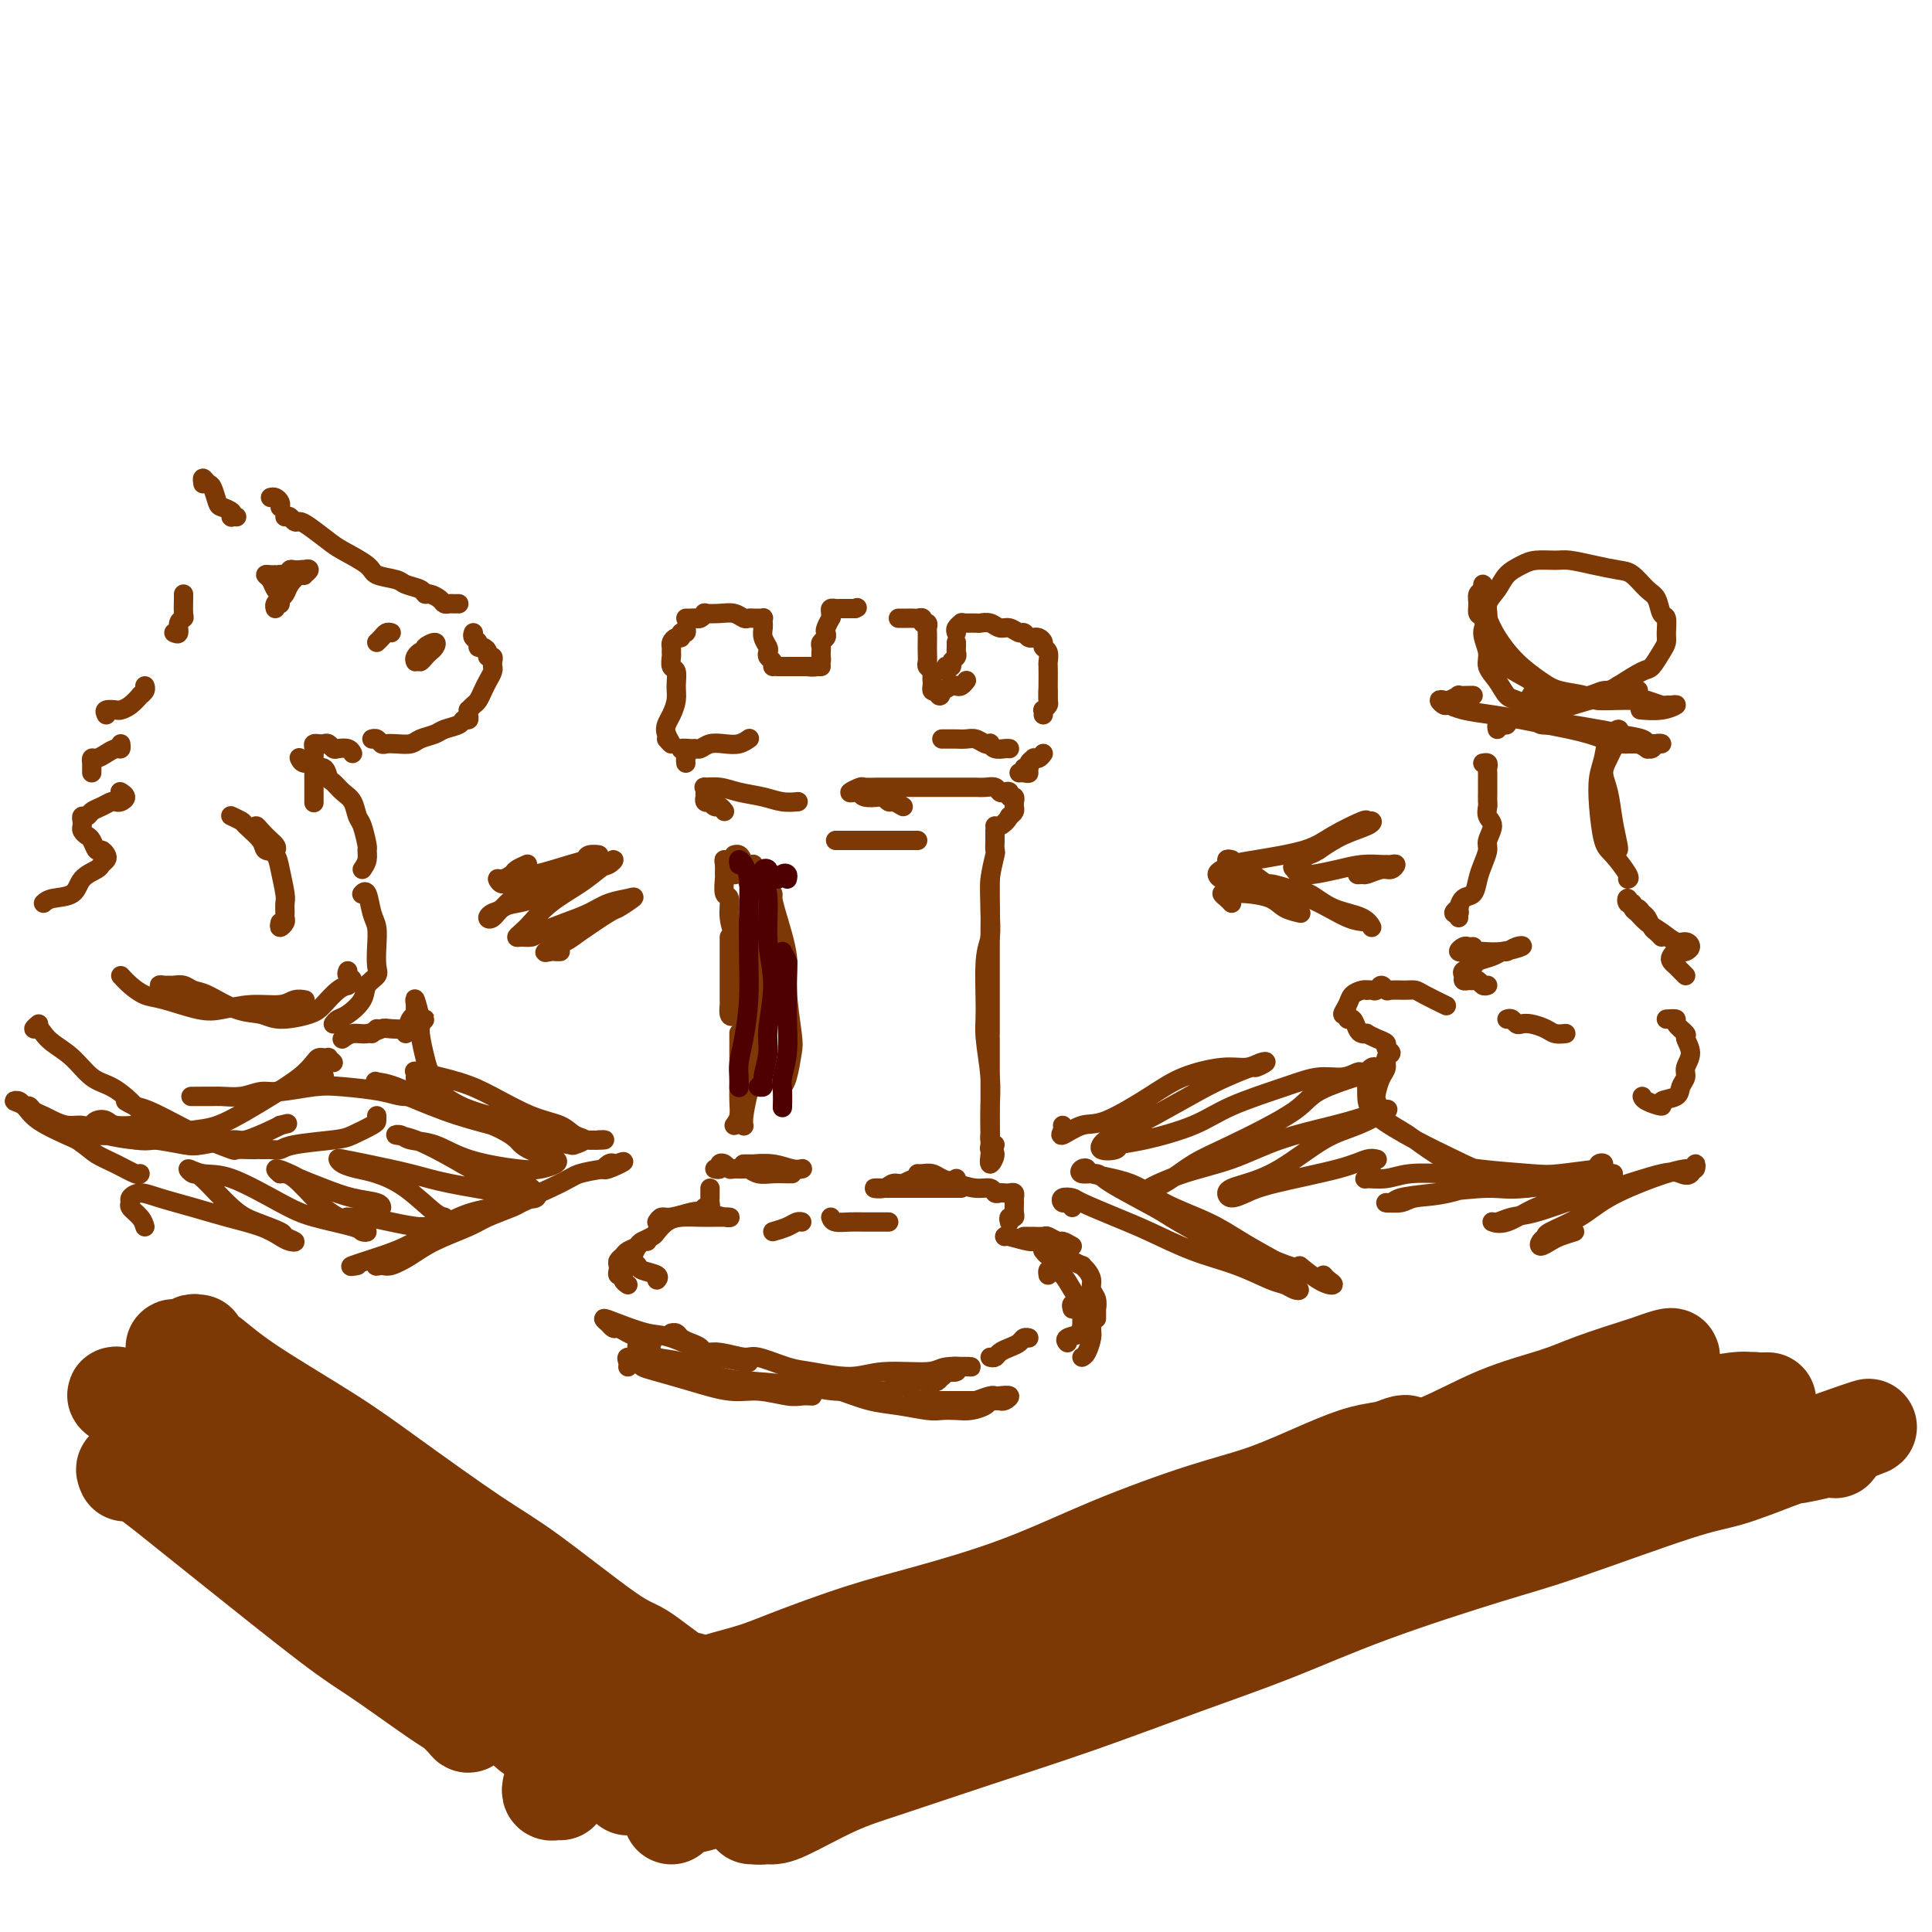 <svg viewBox='0 0 400 400' version='1.1' xmlns='http://www.w3.org/2000/svg' xmlns:xlink='http://www.w3.org/1999/xlink'><g fill='none' stroke='rgb(124,56,5)' stroke-width='20' stroke-linecap='round' stroke-linejoin='round'><path d='M26,305c-0.224,-0.472 -0.449,-0.944 0,-1c0.449,-0.056 1.570,0.306 4,2c2.430,1.694 6.168,4.722 9,7c2.832,2.278 4.757,3.807 10,8c5.243,4.193 13.805,11.049 19,15c5.195,3.951 7.024,4.996 10,7c2.976,2.004 7.098,4.967 10,7c2.902,2.033 4.584,3.136 6,4c1.416,0.864 2.564,1.488 3,2c0.436,0.512 0.158,0.910 0,1c-0.158,0.090 -0.196,-0.130 -1,-1c-0.804,-0.870 -2.372,-2.392 -3,-3c-0.628,-0.608 -0.314,-0.304 0,0'/><path d='M26,290c-0.855,-0.352 -1.711,-0.703 -2,-1c-0.289,-0.297 -0.013,-0.538 2,1c2.013,1.538 5.762,4.855 9,7c3.238,2.145 5.964,3.118 12,7c6.036,3.882 15.382,10.673 21,15c5.618,4.327 7.506,6.189 12,9c4.494,2.811 11.592,6.572 16,10c4.408,3.428 6.126,6.522 9,9c2.874,2.478 6.903,4.338 9,6c2.097,1.662 2.261,3.125 3,4c0.739,0.875 2.054,1.162 2,1c-0.054,-0.162 -1.476,-0.774 -2,-1c-0.524,-0.226 -0.150,-0.064 0,0c0.150,0.064 0.075,0.032 0,0'/><path d='M38,280c-0.955,-0.434 -1.909,-0.868 -2,-1c-0.091,-0.132 0.683,0.039 2,1c1.317,0.961 3.179,2.713 5,4c1.821,1.287 3.601,2.111 9,6c5.399,3.889 14.418,10.845 20,15c5.582,4.155 7.726,5.508 12,9c4.274,3.492 10.679,9.121 15,13c4.321,3.879 6.560,6.008 10,9c3.440,2.992 8.081,6.847 11,9c2.919,2.153 4.116,2.605 6,4c1.884,1.395 4.453,3.735 6,5c1.547,1.265 2.070,1.456 2,1c-0.070,-0.456 -0.734,-1.559 -1,-2c-0.266,-0.441 -0.133,-0.221 0,0'/><path d='M41,278c-0.480,-0.083 -0.961,-0.166 -1,0c-0.039,0.166 0.362,0.582 1,1c0.638,0.418 1.512,0.838 3,2c1.488,1.162 3.591,3.065 8,6c4.409,2.935 11.124,6.902 16,10c4.876,3.098 7.914,5.326 13,9c5.086,3.674 12.220,8.793 17,12c4.780,3.207 7.206,4.504 12,8c4.794,3.496 11.956,9.193 16,12c4.044,2.807 4.968,2.723 7,4c2.032,1.277 5.170,3.915 7,5c1.830,1.085 2.350,0.615 3,1c0.650,0.385 1.428,1.623 2,2c0.572,0.377 0.938,-0.109 1,0c0.062,0.109 -0.179,0.813 0,1c0.179,0.187 0.779,-0.142 1,0c0.221,0.142 0.063,0.755 0,1c-0.063,0.245 -0.032,0.123 0,0'/><path d='M146,350c0.368,-0.355 0.736,-0.710 1,-1c0.264,-0.290 0.423,-0.515 2,-1c1.577,-0.485 4.573,-1.228 7,-2c2.427,-0.772 4.284,-1.572 8,-3c3.716,-1.428 9.291,-3.485 14,-5c4.709,-1.515 8.554,-2.490 14,-4c5.446,-1.510 12.495,-3.555 19,-6c6.505,-2.445 12.465,-5.289 19,-8c6.535,-2.711 13.644,-5.290 19,-7c5.356,-1.710 8.958,-2.553 13,-4c4.042,-1.447 8.525,-3.499 12,-5c3.475,-1.501 5.943,-2.451 8,-3c2.057,-0.549 3.702,-0.698 5,-1c1.298,-0.302 2.249,-0.757 3,-1c0.751,-0.243 1.301,-0.275 1,0c-0.301,0.275 -1.452,0.857 -2,1c-0.548,0.143 -0.494,-0.154 -1,0c-0.506,0.154 -1.573,0.758 -2,1c-0.427,0.242 -0.213,0.121 0,0'/><path d='M114,370c-0.083,0.423 -0.167,0.845 0,1c0.167,0.155 0.583,0.042 1,0c0.417,-0.042 0.833,-0.012 1,0c0.167,0.012 0.083,0.006 0,0'/><path d='M113,359c-0.778,-0.037 -1.557,-0.074 -2,0c-0.443,0.074 -0.551,0.261 -1,0c-0.449,-0.261 -1.241,-0.968 -1,-1c0.241,-0.032 1.513,0.611 2,1c0.487,0.389 0.189,0.524 1,1c0.811,0.476 2.732,1.293 4,2c1.268,0.707 1.884,1.304 3,2c1.116,0.696 2.734,1.492 4,2c1.266,0.508 2.182,0.728 3,1c0.818,0.272 1.540,0.595 2,1c0.460,0.405 0.659,0.892 1,1c0.341,0.108 0.822,-0.163 1,0c0.178,0.163 0.051,0.761 0,1c-0.051,0.239 -0.025,0.120 0,0'/><path d='M139,368c-0.304,0.331 -0.608,0.662 -1,1c-0.392,0.338 -0.873,0.683 -2,1c-1.127,0.317 -2.901,0.605 -2,0c0.901,-0.605 4.475,-2.105 7,-3c2.525,-0.895 4.000,-1.187 8,-3c4.000,-1.813 10.526,-5.148 15,-7c4.474,-1.852 6.895,-2.223 12,-4c5.105,-1.777 12.895,-4.961 18,-7c5.105,-2.039 7.527,-2.933 12,-5c4.473,-2.067 10.999,-5.306 17,-8c6.001,-2.694 11.478,-4.843 16,-7c4.522,-2.157 8.091,-4.321 12,-6c3.909,-1.679 8.160,-2.871 11,-4c2.840,-1.129 4.270,-2.194 6,-3c1.730,-0.806 3.759,-1.354 5,-2c1.241,-0.646 1.693,-1.390 1,-1c-0.693,0.390 -2.533,1.913 -4,3c-1.467,1.087 -2.562,1.739 -3,2c-0.438,0.261 -0.219,0.130 0,0'/><path d='M139,376c0.266,-0.319 0.531,-0.638 1,-1c0.469,-0.362 1.141,-0.768 2,-1c0.859,-0.232 1.904,-0.291 4,-1c2.096,-0.709 5.241,-2.069 8,-3c2.759,-0.931 5.131,-1.432 9,-3c3.869,-1.568 9.234,-4.201 14,-6c4.766,-1.799 8.933,-2.764 15,-5c6.067,-2.236 14.035,-5.742 22,-9c7.965,-3.258 15.929,-6.267 22,-9c6.071,-2.733 10.249,-5.191 17,-8c6.751,-2.809 16.074,-5.968 22,-8c5.926,-2.032 8.456,-2.937 12,-4c3.544,-1.063 8.102,-2.285 11,-3c2.898,-0.715 4.136,-0.924 5,-1c0.864,-0.076 1.355,-0.020 1,0c-0.355,0.020 -1.557,0.006 -2,0c-0.443,-0.006 -0.127,-0.002 0,0c0.127,0.002 0.063,0.001 0,0'/><path d='M158,373c0.788,-0.001 1.575,-0.001 2,0c0.425,0.001 0.486,0.004 1,0c0.514,-0.004 1.481,-0.016 2,0c0.519,0.016 0.591,0.060 1,0c0.409,-0.060 1.155,-0.222 1,0c-0.155,0.222 -1.211,0.830 -2,1c-0.789,0.170 -1.310,-0.098 -2,0c-0.690,0.098 -1.548,0.562 -2,1c-0.452,0.438 -0.496,0.850 -1,1c-0.504,0.150 -1.467,0.038 -2,0c-0.533,-0.038 -0.634,-0.003 0,0c0.634,0.003 2.004,-0.027 3,0c0.996,0.027 1.619,0.110 4,-1c2.381,-1.110 6.519,-3.415 10,-5c3.481,-1.585 6.306,-2.452 11,-4c4.694,-1.548 11.258,-3.779 18,-6c6.742,-2.221 13.661,-4.433 21,-7c7.339,-2.567 15.097,-5.490 22,-8c6.903,-2.510 12.950,-4.606 19,-7c6.050,-2.394 12.105,-5.087 20,-8c7.895,-2.913 17.632,-6.046 24,-8c6.368,-1.954 9.367,-2.730 16,-5c6.633,-2.270 16.901,-6.034 23,-8c6.099,-1.966 8.028,-2.133 11,-3c2.972,-0.867 6.986,-2.433 11,-4'/><path d='M369,302c32.789,-11.747 11.763,-4.615 5,-2c-6.763,2.615 0.738,0.715 4,0c3.262,-0.715 2.287,-0.243 2,0c-0.287,0.243 0.115,0.258 0,0c-0.115,-0.258 -0.747,-0.788 -1,-1c-0.253,-0.212 -0.126,-0.106 0,0'/><path d='M258,325c0.324,0.007 0.648,0.014 1,0c0.352,-0.014 0.732,-0.048 1,0c0.268,0.048 0.422,0.178 3,-1c2.578,-1.178 7.578,-3.665 11,-5c3.422,-1.335 5.267,-1.519 9,-3c3.733,-1.481 9.355,-4.259 14,-6c4.645,-1.741 8.315,-2.446 13,-4c4.685,-1.554 10.386,-3.957 16,-6c5.614,-2.043 11.143,-3.724 15,-5c3.857,-1.276 6.044,-2.146 9,-3c2.956,-0.854 6.681,-1.693 9,-2c2.319,-0.307 3.232,-0.083 4,0c0.768,0.083 1.389,0.026 2,0c0.611,-0.026 1.211,-0.021 1,0c-0.211,0.021 -1.232,0.057 -2,0c-0.768,-0.057 -1.284,-0.208 -2,0c-0.716,0.208 -1.633,0.774 -2,1c-0.367,0.226 -0.183,0.113 0,0'/><path d='M263,314c0.983,-0.683 1.965,-1.366 3,-2c1.035,-0.634 2.122,-1.219 4,-2c1.878,-0.781 4.545,-1.759 7,-3c2.455,-1.241 4.696,-2.744 8,-4c3.304,-1.256 7.670,-2.267 12,-4c4.330,-1.733 8.626,-4.190 13,-6c4.374,-1.810 8.828,-2.972 12,-4c3.172,-1.028 5.062,-1.923 8,-3c2.938,-1.077 6.924,-2.337 9,-3c2.076,-0.663 2.241,-0.727 3,-1c0.759,-0.273 2.112,-0.753 3,-1c0.888,-0.247 1.310,-0.262 1,0c-0.310,0.262 -1.353,0.801 -2,1c-0.647,0.199 -0.899,0.057 -1,0c-0.101,-0.057 -0.050,-0.028 0,0'/><path d='M321,302c0.631,-0.425 1.262,-0.850 1,-1c-0.262,-0.150 -1.417,-0.025 -2,0c-0.583,0.025 -0.595,-0.050 -1,0c-0.405,0.050 -1.205,0.224 -1,0c0.205,-0.224 1.414,-0.844 2,-1c0.586,-0.156 0.549,0.154 1,0c0.451,-0.154 1.391,-0.772 2,-1c0.609,-0.228 0.888,-0.065 1,0c0.112,0.065 0.056,0.033 0,0'/></g>
<g fill='none' stroke='rgb(124,56,5)' stroke-width='4' stroke-linecap='round' stroke-linejoin='round'><path d='M130,283c0.056,-0.286 0.112,-0.572 0,-1c-0.112,-0.428 -0.392,-0.999 0,-1c0.392,-0.001 1.458,0.568 2,1c0.542,0.432 0.561,0.728 1,1c0.439,0.272 1.297,0.522 3,1c1.703,0.478 4.252,1.186 7,2c2.748,0.814 5.696,1.735 8,2c2.304,0.265 3.963,-0.125 6,0c2.037,0.125 4.453,0.765 6,1c1.547,0.235 2.224,0.063 3,0c0.776,-0.063 1.650,-0.018 2,0c0.350,0.018 0.175,0.009 0,0'/><path d='M135,280c-0.365,-0.438 -0.731,-0.877 -1,-1c-0.269,-0.123 -0.443,0.069 -1,0c-0.557,-0.069 -1.498,-0.397 -1,0c0.498,0.397 2.435,1.521 4,2c1.565,0.479 2.759,0.314 5,1c2.241,0.686 5.530,2.222 8,3c2.470,0.778 4.120,0.798 7,1c2.880,0.202 6.991,0.587 10,1c3.009,0.413 4.917,0.853 7,1c2.083,0.147 4.341,0.001 6,0c1.659,-0.001 2.721,0.143 4,0c1.279,-0.143 2.776,-0.573 4,-1c1.224,-0.427 2.174,-0.850 3,-1c0.826,-0.150 1.528,-0.025 2,0c0.472,0.025 0.715,-0.050 1,0c0.285,0.050 0.612,0.223 1,0c0.388,-0.223 0.836,-0.843 1,-1c0.164,-0.157 0.044,0.150 0,0c-0.044,-0.150 -0.013,-0.757 0,-1c0.013,-0.243 0.006,-0.121 0,0'/><path d='M199,283c-0.758,-0.081 -1.516,-0.161 -2,0c-0.484,0.161 -0.693,0.565 -1,1c-0.307,0.435 -0.712,0.901 -1,1c-0.288,0.099 -0.459,-0.170 -1,0c-0.541,0.170 -1.452,0.778 -2,1c-0.548,0.222 -0.735,0.060 -1,0c-0.265,-0.060 -0.610,-0.016 -1,0c-0.390,0.016 -0.826,0.005 -1,0c-0.174,-0.005 -0.087,-0.002 0,0'/><path d='M180,288c-1.048,0.113 -2.097,0.226 -3,0c-0.903,-0.226 -1.661,-0.792 -2,-1c-0.339,-0.208 -0.261,-0.059 -1,0c-0.739,0.059 -2.296,0.029 -3,0c-0.704,-0.029 -0.554,-0.057 -1,0c-0.446,0.057 -1.486,0.199 -2,0c-0.514,-0.199 -0.502,-0.740 -1,-1c-0.498,-0.260 -1.507,-0.239 -1,0c0.507,0.239 2.531,0.695 4,1c1.469,0.305 2.385,0.460 4,1c1.615,0.540 3.930,1.465 6,2c2.070,0.535 3.894,0.680 6,1c2.106,0.320 4.494,0.815 6,1c1.506,0.185 2.130,0.060 3,0c0.870,-0.060 1.987,-0.054 3,0c1.013,0.054 1.921,0.158 3,0c1.079,-0.158 2.330,-0.577 3,-1c0.670,-0.423 0.759,-0.849 1,-1c0.241,-0.151 0.632,-0.026 1,0c0.368,0.026 0.712,-0.045 1,0c0.288,0.045 0.521,0.208 1,0c0.479,-0.208 1.206,-0.785 1,-1c-0.206,-0.215 -1.344,-0.068 -2,0c-0.656,0.068 -0.831,0.057 -1,0c-0.169,-0.057 -0.334,-0.159 -1,0c-0.666,0.159 -1.833,0.580 -3,1'/><path d='M202,290c-1.364,0.000 -2.273,0.000 -4,0c-1.727,0.000 -4.273,0.000 -6,0c-1.727,0.000 -2.636,0.000 -3,0c-0.364,0.000 -0.182,0.000 0,0'/><path d='M135,278c-0.242,0.092 -0.484,0.183 -1,0c-0.516,-0.183 -1.305,-0.642 -2,-1c-0.695,-0.358 -1.295,-0.617 -2,-1c-0.705,-0.383 -1.515,-0.892 -2,-1c-0.485,-0.108 -0.646,0.183 -1,0c-0.354,-0.183 -0.902,-0.840 -1,-1c-0.098,-0.160 0.255,0.179 0,0c-0.255,-0.179 -1.119,-0.874 -1,-1c0.119,-0.126 1.222,0.319 3,1c1.778,0.681 4.231,1.598 6,2c1.769,0.402 2.852,0.290 5,1c2.148,0.710 5.360,2.243 7,3c1.640,0.757 1.708,0.739 3,1c1.292,0.261 3.809,0.801 5,1c1.191,0.199 1.054,0.057 1,0c-0.054,-0.057 -0.027,-0.028 0,0'/><path d='M192,284c0.336,0.001 0.672,0.001 1,0c0.328,-0.001 0.649,-0.004 1,0c0.351,0.004 0.733,0.015 1,0c0.267,-0.015 0.419,-0.058 1,0c0.581,0.058 1.592,0.216 2,0c0.408,-0.216 0.214,-0.805 1,-1c0.786,-0.195 2.553,0.005 2,0c-0.553,-0.005 -3.425,-0.215 -5,0c-1.575,0.215 -1.853,0.855 -4,1c-2.147,0.145 -6.161,-0.204 -9,0c-2.839,0.204 -4.501,0.959 -7,1c-2.499,0.041 -5.834,-0.634 -8,-1c-2.166,-0.366 -3.162,-0.423 -5,-1c-1.838,-0.577 -4.519,-1.674 -6,-2c-1.481,-0.326 -1.761,0.120 -3,0c-1.239,-0.120 -3.435,-0.805 -5,-1c-1.565,-0.195 -2.499,0.102 -3,0c-0.501,-0.102 -0.569,-0.602 -1,-1c-0.431,-0.398 -1.226,-0.695 -2,-1c-0.774,-0.305 -1.527,-0.618 -2,-1c-0.473,-0.382 -0.666,-0.834 -1,-1c-0.334,-0.166 -0.810,-0.048 -1,0c-0.190,0.048 -0.095,0.024 0,0'/><path d='M130,266c-0.453,-0.303 -0.906,-0.606 -1,-1c-0.094,-0.394 0.170,-0.879 0,-1c-0.170,-0.121 -0.774,0.122 -1,0c-0.226,-0.122 -0.073,-0.610 0,-1c0.073,-0.390 0.065,-0.682 0,-1c-0.065,-0.318 -0.186,-0.663 0,-1c0.186,-0.337 0.681,-0.665 1,-1c0.319,-0.335 0.464,-0.678 1,-1c0.536,-0.322 1.463,-0.622 2,-1c0.537,-0.378 0.683,-0.832 1,-1c0.317,-0.168 0.805,-0.048 1,0c0.195,0.048 0.098,0.024 0,0'/><path d='M136,253c0.301,-0.451 0.602,-0.902 1,-1c0.398,-0.098 0.893,0.156 2,0c1.107,-0.156 2.825,-0.721 4,-1c1.175,-0.279 1.805,-0.271 3,0c1.195,0.271 2.953,0.805 4,1c1.047,0.195 1.382,0.052 1,0c-0.382,-0.052 -1.481,-0.012 -2,0c-0.519,0.012 -0.458,-0.004 -1,0c-0.542,0.004 -1.688,0.028 -3,0c-1.312,-0.028 -2.789,-0.109 -4,0c-1.211,0.109 -2.156,0.410 -3,1c-0.844,0.590 -1.589,1.471 -2,2c-0.411,0.529 -0.489,0.705 -1,1c-0.511,0.295 -1.454,0.709 -2,1c-0.546,0.291 -0.696,0.459 -1,1c-0.304,0.541 -0.764,1.454 -1,2c-0.236,0.546 -0.249,0.724 0,1c0.249,0.276 0.760,0.648 1,1c0.240,0.352 0.209,0.682 1,1c0.791,0.318 2.405,0.624 3,1c0.595,0.376 0.170,0.822 0,1c-0.170,0.178 -0.085,0.089 0,0'/><path d='M205,281c0.355,0.089 0.711,0.178 1,0c0.289,-0.178 0.512,-0.622 1,-1c0.488,-0.378 1.241,-0.690 2,-1c0.759,-0.310 1.523,-0.619 2,-1c0.477,-0.381 0.667,-0.833 1,-1c0.333,-0.167 0.809,-0.048 1,0c0.191,0.048 0.095,0.024 0,0'/><path d='M217,264c-0.064,-0.410 -0.129,-0.821 0,-1c0.129,-0.179 0.451,-0.128 1,0c0.549,0.128 1.324,0.332 2,1c0.676,0.668 1.252,1.800 2,3c0.748,1.200 1.668,2.468 2,3c0.332,0.532 0.078,0.327 0,1c-0.078,0.673 0.021,2.222 0,3c-0.021,0.778 -0.163,0.783 0,1c0.163,0.217 0.631,0.646 0,1c-0.631,0.354 -2.362,0.634 -3,1c-0.638,0.366 -0.182,0.819 0,1c0.182,0.181 0.091,0.091 0,0'/><path d='M222,271c-0.120,-0.459 -0.240,-0.918 0,-1c0.240,-0.082 0.839,0.214 1,0c0.161,-0.214 -0.115,-0.937 0,-1c0.115,-0.063 0.620,0.534 1,1c0.380,0.466 0.635,0.801 1,1c0.365,0.199 0.840,0.264 1,1c0.160,0.736 0.004,2.145 0,3c-0.004,0.855 0.143,1.157 0,2c-0.143,0.843 -0.577,2.227 -1,3c-0.423,0.773 -0.835,0.935 -1,1c-0.165,0.065 -0.082,0.032 0,0'/><path d='M227,273c0.009,-0.893 0.017,-1.786 0,-2c-0.017,-0.214 -0.060,0.252 0,0c0.060,-0.252 0.222,-1.220 0,-2c-0.222,-0.780 -0.828,-1.371 -1,-2c-0.172,-0.629 0.091,-1.296 0,-2c-0.091,-0.704 -0.535,-1.446 -1,-2c-0.465,-0.554 -0.951,-0.919 -1,-1c-0.049,-0.081 0.338,0.122 0,0c-0.338,-0.122 -1.400,-0.569 -2,-1c-0.600,-0.431 -0.738,-0.847 -1,-1c-0.262,-0.153 -0.648,-0.045 -1,0c-0.352,0.045 -0.669,0.026 -1,0c-0.331,-0.026 -0.676,-0.058 -1,0c-0.324,0.058 -0.626,0.208 -1,0c-0.374,-0.208 -0.821,-0.774 -1,-1c-0.179,-0.226 -0.089,-0.113 0,0'/><path d='M222,258c-0.789,-0.453 -1.578,-0.906 -2,-1c-0.422,-0.094 -0.477,0.171 -1,0c-0.523,-0.171 -1.516,-0.778 -2,-1c-0.484,-0.222 -0.461,-0.060 -1,0c-0.539,0.060 -1.640,0.016 -2,0c-0.360,-0.016 0.019,-0.004 0,0c-0.019,0.004 -0.438,0.001 -1,0c-0.562,-0.001 -1.267,-0.000 -1,0c0.267,0.000 1.505,0.000 2,0c0.495,-0.000 0.248,-0.000 0,0'/><path d='M220,259c-0.536,-0.301 -1.072,-0.603 -2,-1c-0.928,-0.397 -2.249,-0.891 -3,-1c-0.751,-0.109 -0.933,0.167 -2,0c-1.067,-0.167 -3.018,-0.776 -4,-1c-0.982,-0.224 -0.995,-0.064 -1,0c-0.005,0.064 -0.003,0.032 0,0'/><path d='M146,250c-0.113,-0.024 -0.226,-0.048 0,0c0.226,0.048 0.793,0.167 1,0c0.207,-0.167 0.056,-0.619 0,-1c-0.056,-0.381 -0.015,-0.690 0,-1c0.015,-0.310 0.004,-0.622 0,-1c-0.004,-0.378 -0.001,-0.822 0,-1c0.001,-0.178 0.001,-0.089 0,0'/><path d='M148,242c0.446,0.105 0.892,0.210 1,0c0.108,-0.210 -0.122,-0.736 0,-1c0.122,-0.264 0.595,-0.268 1,0c0.405,0.268 0.741,0.808 1,1c0.259,0.192 0.442,0.037 1,0c0.558,-0.037 1.491,0.043 2,0c0.509,-0.043 0.595,-0.208 1,0c0.405,0.208 1.128,0.788 2,1c0.872,0.212 1.894,0.057 3,0c1.106,-0.057 2.298,-0.015 3,0c0.702,0.015 0.915,0.004 1,0c0.085,-0.004 0.043,-0.002 0,0'/><path d='M155,241c-0.674,0.002 -1.348,0.004 -1,0c0.348,-0.004 1.719,-0.015 2,0c0.281,0.015 -0.527,0.057 0,0c0.527,-0.057 2.389,-0.211 4,0c1.611,0.211 2.972,0.788 4,1c1.028,0.212 1.722,0.061 2,0c0.278,-0.061 0.139,-0.030 0,0'/><path d='M209,253c-0.113,-0.438 -0.227,-0.877 0,-1c0.227,-0.123 0.794,0.068 1,0c0.206,-0.068 0.052,-0.397 0,-1c-0.052,-0.603 -0.003,-1.482 0,-2c0.003,-0.518 -0.041,-0.675 0,-1c0.041,-0.325 0.165,-0.818 0,-1c-0.165,-0.182 -0.620,-0.053 -1,0c-0.380,0.053 -0.684,0.029 -1,0c-0.316,-0.029 -0.643,-0.063 -1,0c-0.357,0.063 -0.743,0.224 -1,0c-0.257,-0.224 -0.386,-0.834 -1,-1c-0.614,-0.166 -1.712,0.113 -3,0c-1.288,-0.113 -2.766,-0.619 -4,-1c-1.234,-0.381 -2.226,-0.638 -3,-1c-0.774,-0.362 -1.331,-0.829 -2,-1c-0.669,-0.171 -1.449,-0.046 -2,0c-0.551,0.046 -0.872,0.013 -1,0c-0.128,-0.013 -0.064,-0.007 0,0'/><path d='M198,244c-0.735,0.433 -1.471,0.866 -2,1c-0.529,0.134 -0.852,-0.032 -1,0c-0.148,0.032 -0.122,0.261 -1,0c-0.878,-0.261 -2.661,-1.012 -4,-1c-1.339,0.012 -2.233,0.788 -3,1c-0.767,0.212 -1.406,-0.139 -2,0c-0.594,0.139 -1.141,0.769 -2,1c-0.859,0.231 -2.029,0.062 -2,0c0.029,-0.062 1.256,-0.017 2,0c0.744,0.017 1.005,0.004 2,0c0.995,-0.004 2.726,-0.001 4,0c1.274,0.001 2.093,0.000 3,0c0.907,-0.000 1.903,-0.000 3,0c1.097,0.000 2.295,0.000 3,0c0.705,-0.000 0.916,-0.000 1,0c0.084,0.000 0.042,0.000 0,0'/><path d='M172,252c0.144,0.423 0.287,0.845 1,1c0.713,0.155 1.995,0.041 3,0c1.005,-0.041 1.733,-0.011 3,0c1.267,0.011 3.072,0.003 4,0c0.928,-0.003 0.979,-0.001 1,0c0.021,0.001 0.010,0.000 0,0'/><path d='M160,255c1.071,-0.310 2.143,-0.619 3,-1c0.857,-0.381 1.500,-0.833 2,-1c0.500,-0.167 0.857,-0.048 1,0c0.143,0.048 0.071,0.024 0,0'/><path d='M152,233c0.423,-0.563 0.845,-1.127 1,-2c0.155,-0.873 0.041,-2.056 0,-3c-0.041,-0.944 -0.011,-1.651 0,-3c0.011,-1.349 0.003,-3.341 0,-5c-0.003,-1.659 -0.001,-2.985 0,-4c0.001,-1.015 0.000,-1.719 0,-2c-0.000,-0.281 -0.000,-0.141 0,0'/><path d='M154,233c0.022,0.103 0.044,0.207 0,0c-0.044,-0.207 -0.154,-0.723 0,-2c0.154,-1.277 0.574,-3.315 1,-5c0.426,-1.685 0.860,-3.015 1,-5c0.140,-1.985 -0.015,-4.623 0,-7c0.015,-2.377 0.200,-4.493 0,-6c-0.200,-1.507 -0.785,-2.406 -1,-3c-0.215,-0.594 -0.062,-0.884 0,-1c0.062,-0.116 0.031,-0.058 0,0'/><path d='M205,215c0.000,0.459 0.000,0.917 0,2c-0.000,1.083 -0.000,2.790 0,4c0.000,1.210 0.000,1.923 0,3c-0.000,1.077 -0.000,2.516 0,4c0.000,1.484 0.000,3.012 0,4c-0.000,0.988 -0.001,1.437 0,2c0.001,0.563 0.005,1.240 0,2c-0.005,0.760 -0.019,1.602 0,2c0.019,0.398 0.072,0.353 0,1c-0.072,0.647 -0.268,1.984 0,2c0.268,0.016 1.000,-1.291 1,-2c0.000,-0.709 -0.732,-0.819 -1,-1c-0.268,-0.181 -0.072,-0.433 0,-1c0.072,-0.567 0.019,-1.448 0,-2c-0.019,-0.552 -0.005,-0.775 0,-2c0.005,-1.225 0.001,-3.452 0,-6c-0.001,-2.548 -0.000,-5.417 0,-7c0.000,-1.583 0.000,-1.881 0,-2c-0.000,-0.119 -0.000,-0.060 0,0'/><path d='M206,237c-0.422,-0.308 -0.844,-0.616 -1,-1c-0.156,-0.384 -0.046,-0.844 0,-1c0.046,-0.156 0.027,-0.009 0,-1c-0.027,-0.991 -0.061,-3.118 0,-5c0.061,-1.882 0.216,-3.517 0,-6c-0.216,-2.483 -0.804,-5.815 -1,-8c-0.196,-2.185 0.000,-3.223 0,-6c-0.000,-2.777 -0.196,-7.293 0,-10c0.196,-2.707 0.785,-3.604 1,-5c0.215,-1.396 0.058,-3.292 0,-5c-0.058,-1.708 -0.015,-3.228 0,-4c0.015,-0.772 0.004,-0.794 0,-1c-0.004,-0.206 -0.001,-0.594 0,-1c0.001,-0.406 0.000,-0.830 0,-1c-0.000,-0.170 -0.000,-0.085 0,0'/><path d='M205,213c0.000,0.661 0.000,1.321 0,1c-0.000,-0.321 -0.000,-1.625 0,-2c0.000,-0.375 0.000,0.179 0,-1c-0.000,-1.179 -0.001,-4.092 0,-6c0.001,-1.908 0.004,-2.813 0,-5c-0.004,-2.187 -0.015,-5.656 0,-8c0.015,-2.344 0.057,-3.563 0,-5c-0.057,-1.437 -0.211,-3.092 0,-5c0.211,-1.908 0.789,-4.070 1,-5c0.211,-0.930 0.057,-0.628 0,-1c-0.057,-0.372 -0.015,-1.419 0,-2c0.015,-0.581 0.004,-0.695 0,-1c-0.004,-0.305 -0.001,-0.801 0,-1c0.001,-0.199 0.001,-0.099 0,0'/><path d='M151,194c0.000,1.275 0.000,2.550 0,4c-0.000,1.450 -0.001,3.075 0,4c0.001,0.925 0.003,1.150 0,2c-0.003,0.850 -0.011,2.324 0,3c0.011,0.676 0.041,0.554 0,1c-0.041,0.446 -0.154,1.462 0,2c0.154,0.538 0.573,0.600 1,0c0.427,-0.600 0.862,-1.860 1,-3c0.138,-1.140 -0.020,-2.159 0,-3c0.020,-0.841 0.216,-1.504 0,-3c-0.216,-1.496 -0.846,-3.823 -1,-5c-0.154,-1.177 0.169,-1.202 0,-2c-0.169,-0.798 -0.830,-2.370 -1,-4c-0.170,-1.630 0.151,-3.319 0,-4c-0.151,-0.681 -0.774,-0.355 -1,-1c-0.226,-0.645 -0.057,-2.261 0,-3c0.057,-0.739 0.000,-0.602 0,-1c-0.000,-0.398 0.056,-1.332 0,-2c-0.056,-0.668 -0.225,-1.068 0,-1c0.225,0.068 0.844,0.606 1,1c0.156,0.394 -0.150,0.645 0,1c0.150,0.355 0.757,0.816 1,1c0.243,0.184 0.121,0.092 0,0'/><path d='M155,195c0.421,-0.113 0.842,-0.227 1,-1c0.158,-0.773 0.053,-2.206 0,-3c-0.053,-0.794 -0.056,-0.949 0,-2c0.056,-1.051 0.169,-3.000 0,-4c-0.169,-1.000 -0.620,-1.053 -1,-2c-0.380,-0.947 -0.690,-2.790 -1,-4c-0.310,-1.210 -0.622,-1.787 -1,-2c-0.378,-0.213 -0.822,-0.061 -1,0c-0.178,0.061 -0.089,0.030 0,0'/><path d='M150,168c-0.342,-0.452 -0.684,-0.905 -1,-1c-0.316,-0.095 -0.607,0.167 -1,0c-0.393,-0.167 -0.890,-0.762 -1,-1c-0.110,-0.238 0.167,-0.119 0,0c-0.167,0.119 -0.776,0.238 -1,0c-0.224,-0.238 -0.062,-0.834 0,-1c0.062,-0.166 0.025,0.098 0,0c-0.025,-0.098 -0.038,-0.559 0,-1c0.038,-0.441 0.127,-0.861 0,-1c-0.127,-0.139 -0.471,0.005 0,0c0.471,-0.005 1.755,-0.159 3,0c1.245,0.159 2.450,0.631 4,1c1.550,0.369 3.447,0.635 5,1c1.553,0.365 2.764,0.829 4,1c1.236,0.171 2.496,0.049 3,0c0.504,-0.049 0.252,-0.024 0,0'/><path d='M187,167c-0.760,-0.452 -1.521,-0.905 -2,-1c-0.479,-0.095 -0.678,0.167 -1,0c-0.322,-0.167 -0.768,-0.763 -1,-1c-0.232,-0.237 -0.250,-0.115 -1,0c-0.750,0.115 -2.232,0.223 -3,0c-0.768,-0.223 -0.821,-0.778 -1,-1c-0.179,-0.222 -0.485,-0.112 -1,0c-0.515,0.112 -1.241,0.226 -1,0c0.241,-0.226 1.449,-0.793 2,-1c0.551,-0.207 0.446,-0.056 1,0c0.554,0.056 1.767,0.015 3,0c1.233,-0.015 2.488,-0.004 4,0c1.512,0.004 3.283,0.001 5,0c1.717,-0.001 3.380,-0.000 4,0c0.620,0.000 0.197,-0.001 1,0c0.803,0.001 2.831,0.004 4,0c1.169,-0.004 1.479,-0.015 2,0c0.521,0.015 1.254,0.055 2,0c0.746,-0.055 1.505,-0.207 2,0c0.495,0.207 0.725,0.772 1,1c0.275,0.228 0.596,0.118 1,0c0.404,-0.118 0.893,-0.243 1,0c0.107,0.243 -0.168,0.853 0,1c0.168,0.147 0.778,-0.168 1,0c0.222,0.168 0.057,0.818 0,1c-0.057,0.182 -0.005,-0.106 0,0c0.005,0.106 -0.037,0.605 0,1c0.037,0.395 0.153,0.684 0,1c-0.153,0.316 -0.577,0.658 -1,1'/><path d='M209,169c-0.548,1.071 -1.417,1.750 -2,2c-0.583,0.250 -0.881,0.071 -1,0c-0.119,-0.071 -0.060,-0.036 0,0'/><path d='M190,174c-1.059,0.000 -2.118,0.000 -3,0c-0.882,0.000 -1.587,0.000 -2,0c-0.413,0.000 -0.534,0.000 -1,0c-0.466,0.000 -1.278,0.000 -2,0c-0.722,0.000 -1.356,0.000 -2,0c-0.644,0.000 -1.300,0.000 -2,0c-0.700,0.000 -1.445,0.000 -2,0c-0.555,0.000 -0.919,0.000 -1,0c-0.081,0.000 0.123,0.000 0,0c-0.123,0.000 -0.572,-0.000 -1,0c-0.428,0.000 -0.837,0.000 -1,0c-0.163,-0.000 -0.082,0.000 0,0'/><path d='M142,158c-0.045,-0.340 -0.090,-0.680 0,-1c0.090,-0.320 0.314,-0.621 0,-1c-0.314,-0.379 -1.165,-0.837 -1,-1c0.165,-0.163 1.345,-0.030 2,0c0.655,0.030 0.784,-0.044 1,0c0.216,0.044 0.521,0.204 1,0c0.479,-0.204 1.134,-0.773 2,-1c0.866,-0.227 1.943,-0.112 3,0c1.057,0.112 2.092,0.223 3,0c0.908,-0.223 1.688,-0.778 2,-1c0.312,-0.222 0.156,-0.111 0,0'/><path d='M195,153c0.780,0.002 1.560,0.004 2,0c0.440,-0.004 0.538,-0.015 1,0c0.462,0.015 1.286,0.056 2,0c0.714,-0.056 1.318,-0.207 2,0c0.682,0.207 1.443,0.774 2,1c0.557,0.226 0.909,0.113 1,0c0.091,-0.113 -0.081,-0.226 0,0c0.081,0.226 0.413,0.793 1,1c0.587,0.207 1.427,0.056 2,0c0.573,-0.056 0.878,-0.016 1,0c0.122,0.016 0.061,0.008 0,0'/><path d='M216,156c-0.300,0.417 -0.601,0.834 -1,1c-0.399,0.166 -0.897,0.082 -1,0c-0.103,-0.082 0.187,-0.162 0,0c-0.187,0.162 -0.852,0.565 -1,1c-0.148,0.435 0.219,0.901 0,1c-0.219,0.099 -1.026,-0.170 -1,0c0.026,0.170 0.883,0.777 1,1c0.117,0.223 -0.507,0.060 -1,0c-0.493,-0.060 -0.855,-0.017 -1,0c-0.145,0.017 -0.072,0.009 0,0'/><path d='M138,153c0.530,0.599 1.060,1.199 1,1c-0.060,-0.199 -0.710,-1.196 -1,-2c-0.290,-0.804 -0.220,-1.413 0,-2c0.220,-0.587 0.591,-1.150 1,-2c0.409,-0.850 0.856,-1.986 1,-3c0.144,-1.014 -0.014,-1.907 0,-3c0.014,-1.093 0.200,-2.387 0,-3c-0.200,-0.613 -0.786,-0.545 -1,-1c-0.214,-0.455 -0.055,-1.432 0,-2c0.055,-0.568 0.005,-0.725 0,-1c-0.005,-0.275 0.036,-0.666 0,-1c-0.036,-0.334 -0.150,-0.610 0,-1c0.150,-0.390 0.562,-0.893 1,-1c0.438,-0.107 0.902,0.181 1,0c0.098,-0.181 -0.170,-0.832 0,-1c0.170,-0.168 0.776,0.147 1,0c0.224,-0.147 0.064,-0.756 0,-1c-0.064,-0.244 -0.032,-0.122 0,0'/><path d='M142,128c0.330,0.008 0.661,0.016 1,0c0.339,-0.016 0.688,-0.057 1,0c0.312,0.057 0.587,0.210 1,0c0.413,-0.210 0.965,-0.785 1,-1c0.035,-0.215 -0.447,-0.072 0,0c0.447,0.072 1.822,0.072 3,0c1.178,-0.072 2.157,-0.215 3,0c0.843,0.215 1.549,0.790 2,1c0.451,0.210 0.646,0.057 1,0c0.354,-0.057 0.865,-0.016 1,0c0.135,0.016 -0.108,0.007 0,0c0.108,-0.007 0.565,-0.014 1,0c0.435,0.014 0.848,0.048 1,0c0.152,-0.048 0.045,-0.178 0,0c-0.045,0.178 -0.026,0.663 0,1c0.026,0.337 0.058,0.524 0,1c-0.058,0.476 -0.208,1.241 0,2c0.208,0.759 0.774,1.514 1,2c0.226,0.486 0.113,0.705 0,1c-0.113,0.295 -0.226,0.667 0,1c0.226,0.333 0.792,0.628 1,1c0.208,0.372 0.060,0.821 0,1c-0.060,0.179 -0.030,0.090 0,0'/><path d='M161,138c0.361,0.000 0.722,0.000 1,0c0.278,0.000 0.474,0.000 1,0c0.526,0.000 1.384,0.000 2,0c0.616,0.000 0.992,0.000 1,0c0.008,0.000 -0.351,0.000 0,0c0.351,0.000 1.414,0.000 2,0c0.586,-0.000 0.696,0.000 1,0c0.304,0.000 0.801,0.000 1,0c0.199,0.000 0.099,0.000 0,0'/><path d='M167,138c0.732,0.089 1.464,0.179 2,0c0.536,-0.179 0.875,-0.625 1,-1c0.125,-0.375 0.037,-0.678 0,-1c-0.037,-0.322 -0.024,-0.664 0,-1c0.024,-0.336 0.058,-0.666 0,-1c-0.058,-0.334 -0.208,-0.672 0,-1c0.208,-0.328 0.774,-0.648 1,-1c0.226,-0.352 0.113,-0.738 0,-1c-0.113,-0.262 -0.227,-0.400 0,-1c0.227,-0.600 0.796,-1.663 1,-2c0.204,-0.337 0.043,0.053 0,0c-0.043,-0.053 0.031,-0.550 0,-1c-0.031,-0.450 -0.167,-0.853 0,-1c0.167,-0.147 0.636,-0.040 1,0c0.364,0.040 0.622,0.011 1,0c0.378,-0.011 0.874,-0.003 1,0c0.126,0.003 -0.120,0.001 0,0c0.120,-0.001 0.606,-0.000 1,0c0.394,0.000 0.697,0.000 1,0'/><path d='M177,126c0.833,-0.333 0.417,-0.167 0,0'/><path d='M186,128c0.334,-0.001 0.668,-0.001 1,0c0.332,0.001 0.662,0.004 1,0c0.338,-0.004 0.683,-0.016 1,0c0.317,0.016 0.607,0.060 1,0c0.393,-0.060 0.890,-0.224 1,0c0.110,0.224 -0.167,0.837 0,1c0.167,0.163 0.777,-0.122 1,0c0.223,0.122 0.060,0.652 0,1c-0.060,0.348 -0.017,0.513 0,1c0.017,0.487 0.008,1.296 0,2c-0.008,0.704 -0.016,1.302 0,2c0.016,0.698 0.057,1.497 0,2c-0.057,0.503 -0.211,0.712 0,1c0.211,0.288 0.788,0.655 1,1c0.212,0.345 0.060,0.667 0,1c-0.060,0.333 -0.026,0.677 0,1c0.026,0.323 0.046,0.625 0,1c-0.046,0.375 -0.156,0.821 0,1c0.156,0.179 0.578,0.089 1,0'/><path d='M194,143c0.565,2.150 0.977,0.524 1,0c0.023,-0.524 -0.344,0.052 0,0c0.344,-0.052 1.399,-0.732 2,-1c0.601,-0.268 0.749,-0.123 1,0c0.251,0.123 0.606,0.226 1,0c0.394,-0.226 0.827,-0.779 1,-1c0.173,-0.221 0.087,-0.111 0,0'/><path d='M196,139c0.033,-0.416 0.065,-0.832 0,-1c-0.065,-0.168 -0.228,-0.086 0,0c0.228,0.086 0.846,0.178 1,0c0.154,-0.178 -0.155,-0.626 0,-1c0.155,-0.374 0.774,-0.675 1,-1c0.226,-0.325 0.061,-0.675 0,-1c-0.061,-0.325 -0.016,-0.626 0,-1c0.016,-0.374 0.005,-0.821 0,-1c-0.005,-0.179 -0.002,-0.089 0,0'/><path d='M198,131c-0.111,-0.311 -0.222,-0.622 0,-1c0.222,-0.378 0.778,-0.822 1,-1c0.222,-0.178 0.111,-0.089 0,0'/><path d='M199,129c0.214,0.002 0.427,0.005 1,0c0.573,-0.005 1.504,-0.016 2,0c0.496,0.016 0.556,0.061 1,0c0.444,-0.061 1.271,-0.228 2,0c0.729,0.228 1.361,0.849 2,1c0.639,0.151 1.285,-0.170 2,0c0.715,0.170 1.497,0.830 2,1c0.503,0.170 0.726,-0.151 1,0c0.274,0.151 0.599,0.776 1,1c0.401,0.224 0.877,0.049 1,0c0.123,-0.049 -0.107,0.027 0,0c0.107,-0.027 0.550,-0.158 1,0c0.450,0.158 0.905,0.603 1,1c0.095,0.397 -0.171,0.746 0,1c0.171,0.254 0.778,0.415 1,1c0.222,0.585 0.061,1.595 0,2c-0.061,0.405 -0.020,0.203 0,1c0.020,0.797 0.019,2.591 0,4c-0.019,1.409 -0.058,2.434 0,3c0.058,0.566 0.212,0.674 0,1c-0.212,0.326 -0.789,0.871 -1,1c-0.211,0.129 -0.057,-0.158 0,0c0.057,0.158 0.016,0.759 0,1c-0.016,0.241 -0.008,0.120 0,0'/><path d='M217,143c0.000,0.833 0.000,1.667 0,2c0.000,0.333 0.000,0.167 0,0'/><path d='M74,262c-0.950,0.172 -1.899,0.345 -1,0c0.899,-0.345 3.648,-1.207 6,-2c2.352,-0.793 4.308,-1.518 7,-3c2.692,-1.482 6.121,-3.721 9,-5c2.879,-1.279 5.208,-1.597 7,-2c1.792,-0.403 3.048,-0.889 4,-1c0.952,-0.111 1.601,0.155 2,0c0.399,-0.155 0.550,-0.729 1,-1c0.450,-0.271 1.201,-0.239 1,0c-0.201,0.239 -1.355,0.686 -2,1c-0.645,0.314 -0.783,0.496 -2,1c-1.217,0.504 -3.513,1.330 -5,2c-1.487,0.670 -2.166,1.184 -4,2c-1.834,0.816 -4.824,1.933 -7,3c-2.176,1.067 -3.538,2.084 -5,3c-1.462,0.916 -3.023,1.731 -4,2c-0.977,0.269 -1.368,-0.008 -2,0c-0.632,0.008 -1.504,0.299 -1,0c0.504,-0.299 2.383,-1.190 4,-2c1.617,-0.810 2.973,-1.541 6,-3c3.027,-1.459 7.725,-3.648 11,-5c3.275,-1.352 5.125,-1.868 8,-3c2.875,-1.132 6.774,-2.882 9,-4c2.226,-1.118 2.779,-1.605 4,-2c1.221,-0.395 3.111,-0.697 5,-1'/><path d='M125,242c7.514,-3.033 2.797,-0.617 1,0c-1.797,0.617 -0.676,-0.565 0,-1c0.676,-0.435 0.907,-0.124 1,0c0.093,0.124 0.046,0.062 0,0'/><path d='M222,250c-0.325,-0.452 -0.649,-0.904 -1,-1c-0.351,-0.096 -0.728,0.166 -1,0c-0.272,-0.166 -0.439,-0.758 0,-1c0.439,-0.242 1.485,-0.133 2,0c0.515,0.133 0.498,0.289 2,1c1.502,0.711 4.524,1.977 7,3c2.476,1.023 4.407,1.804 7,3c2.593,1.196 5.850,2.807 9,4c3.150,1.193 6.194,1.967 9,3c2.806,1.033 5.375,2.326 7,3c1.625,0.674 2.305,0.730 3,1c0.695,0.270 1.404,0.755 2,1c0.596,0.245 1.081,0.249 1,0c-0.081,-0.249 -0.726,-0.753 -1,-1c-0.274,-0.247 -0.178,-0.237 -1,-1c-0.822,-0.763 -2.563,-2.299 -4,-3c-1.437,-0.701 -2.571,-0.569 -4,-1c-1.429,-0.431 -3.154,-1.426 -6,-3c-2.846,-1.574 -6.812,-3.727 -9,-5c-2.188,-1.273 -2.598,-1.665 -5,-3c-2.402,-1.335 -6.797,-3.612 -9,-5c-2.203,-1.388 -2.215,-1.886 -3,-2c-0.785,-0.114 -2.343,0.156 -3,0c-0.657,-0.156 -0.414,-0.738 0,-1c0.414,-0.262 0.997,-0.206 1,0c0.003,0.206 -0.574,0.561 1,1c1.574,0.439 5.300,0.963 8,2c2.700,1.037 4.373,2.587 7,4c2.627,1.413 6.207,2.688 9,4c2.793,1.312 4.798,2.661 7,4c2.202,1.339 4.601,2.670 7,4'/><path d='M264,261c7.130,2.849 4.954,0.970 5,1c0.046,0.030 2.313,1.969 4,3c1.687,1.031 2.792,1.153 3,1c0.208,-0.153 -0.483,-0.580 -1,-1c-0.517,-0.420 -0.862,-0.834 -1,-1c-0.138,-0.166 -0.069,-0.083 0,0'/><path d='M220,233c0.097,0.248 0.195,0.496 0,1c-0.195,0.504 -0.681,1.264 0,1c0.681,-0.264 2.530,-1.553 4,-2c1.470,-0.447 2.560,-0.052 5,-1c2.440,-0.948 6.229,-3.238 9,-5c2.771,-1.762 4.524,-2.995 7,-4c2.476,-1.005 5.675,-1.782 8,-2c2.325,-0.218 3.776,0.122 5,0c1.224,-0.122 2.222,-0.707 3,-1c0.778,-0.293 1.336,-0.296 1,0c-0.336,0.296 -1.565,0.890 -2,1c-0.435,0.110 -0.076,-0.266 -1,0c-0.924,0.266 -3.133,1.173 -5,2c-1.867,0.827 -3.393,1.574 -6,3c-2.607,1.426 -6.295,3.532 -9,5c-2.705,1.468 -4.426,2.299 -6,3c-1.574,0.701 -3.000,1.272 -4,2c-1.000,0.728 -1.574,1.612 -1,2c0.574,0.388 2.296,0.278 3,0c0.704,-0.278 0.388,-0.725 1,-1c0.612,-0.275 2.150,-0.379 5,-1c2.850,-0.621 7.010,-1.759 10,-3c2.990,-1.241 4.808,-2.585 8,-4c3.192,-1.415 7.758,-2.901 11,-4c3.242,-1.099 5.161,-1.812 7,-2c1.839,-0.188 3.598,0.149 5,0c1.402,-0.149 2.448,-0.782 3,-1c0.552,-0.218 0.610,-0.020 1,0c0.390,0.020 1.111,-0.137 1,0c-0.111,0.137 -1.056,0.569 -2,1'/><path d='M281,223c6.619,-2.070 -1.835,0.254 -6,2c-4.165,1.746 -4.043,2.915 -7,5c-2.957,2.085 -8.995,5.085 -13,7c-4.005,1.915 -5.979,2.743 -8,4c-2.021,1.257 -4.090,2.941 -6,4c-1.910,1.059 -3.661,1.493 -3,1c0.661,-0.493 3.735,-1.915 7,-3c3.265,-1.085 6.723,-1.835 10,-3c3.277,-1.165 6.375,-2.746 10,-4c3.625,-1.254 7.777,-2.183 11,-3c3.223,-0.817 5.518,-1.523 7,-2c1.482,-0.477 2.153,-0.725 3,-1c0.847,-0.275 1.871,-0.579 1,0c-0.871,0.579 -3.637,2.039 -6,3c-2.363,0.961 -4.322,1.423 -7,3c-2.678,1.577 -6.075,4.269 -9,6c-2.925,1.731 -5.378,2.500 -7,3c-1.622,0.500 -2.413,0.732 -3,1c-0.587,0.268 -0.969,0.574 -1,1c-0.031,0.426 0.288,0.972 1,1c0.712,0.028 1.816,-0.462 3,-1c1.184,-0.538 2.447,-1.125 6,-2c3.553,-0.875 9.396,-2.039 13,-3c3.604,-0.961 4.970,-1.720 6,-2c1.030,-0.280 1.723,-0.080 2,0c0.277,0.080 0.139,0.040 0,0'/><path d='M124,236c0.760,-0.019 1.519,-0.039 1,0c-0.519,0.039 -2.317,0.135 -4,0c-1.683,-0.135 -3.249,-0.502 -5,-1c-1.751,-0.498 -3.685,-1.127 -7,-2c-3.315,-0.873 -8.012,-1.988 -11,-3c-2.988,-1.012 -4.268,-1.919 -6,-3c-1.732,-1.081 -3.917,-2.337 -5,-3c-1.083,-0.663 -1.062,-0.734 -1,-1c0.062,-0.266 0.167,-0.727 0,-1c-0.167,-0.273 -0.606,-0.358 1,0c1.606,0.358 5.259,1.161 8,2c2.741,0.839 4.572,1.716 7,3c2.428,1.284 5.452,2.975 8,4c2.548,1.025 4.619,1.385 6,2c1.381,0.615 2.073,1.484 3,2c0.927,0.516 2.090,0.680 2,1c-0.090,0.320 -1.433,0.796 -2,1c-0.567,0.204 -0.356,0.135 -1,0c-0.644,-0.135 -2.141,-0.337 -5,-1c-2.859,-0.663 -7.078,-1.786 -11,-3c-3.922,-1.214 -7.545,-2.518 -11,-4c-3.455,-1.482 -6.740,-3.143 -9,-4c-2.260,-0.857 -3.494,-0.911 -4,-1c-0.506,-0.089 -0.285,-0.215 0,0c0.285,0.215 0.633,0.769 1,1c0.367,0.231 0.753,0.139 3,1c2.247,0.861 6.356,2.675 10,4c3.644,1.325 6.822,2.163 10,3'/><path d='M102,233c4.875,2.190 5.063,3.165 6,4c0.937,0.835 2.623,1.532 4,2c1.377,0.468 2.446,0.709 3,1c0.554,0.291 0.593,0.631 0,1c-0.593,0.369 -1.819,0.765 -3,1c-1.181,0.235 -2.319,0.308 -5,0c-2.681,-0.308 -6.907,-0.997 -10,-2c-3.093,-1.003 -5.055,-2.321 -7,-3c-1.945,-0.679 -3.872,-0.720 -5,-1c-1.128,-0.280 -1.455,-0.800 -2,-1c-0.545,-0.200 -1.308,-0.079 -1,0c0.308,0.079 1.686,0.118 4,1c2.314,0.882 5.565,2.608 8,4c2.435,1.392 4.054,2.451 6,3c1.946,0.549 4.218,0.590 6,1c1.782,0.410 3.073,1.190 4,2c0.927,0.810 1.491,1.651 1,2c-0.491,0.349 -2.038,0.206 -3,0c-0.962,-0.206 -1.340,-0.475 -4,-1c-2.660,-0.525 -7.603,-1.304 -11,-2c-3.397,-0.696 -5.248,-1.308 -8,-2c-2.752,-0.692 -6.403,-1.464 -9,-2c-2.597,-0.536 -4.139,-0.835 -5,-1c-0.861,-0.165 -1.040,-0.195 -1,0c0.040,0.195 0.301,0.617 1,1c0.699,0.383 1.837,0.729 3,1c1.163,0.271 2.350,0.468 4,1c1.650,0.532 3.762,1.400 6,3c2.238,1.600 4.603,3.931 6,5c1.397,1.069 1.828,0.877 2,1c0.172,0.123 0.086,0.562 0,1'/><path d='M92,253c3.187,2.226 0.656,1.290 -1,1c-1.656,-0.290 -2.437,0.066 -4,0c-1.563,-0.066 -3.908,-0.554 -6,-1c-2.092,-0.446 -3.932,-0.852 -5,-1c-1.068,-0.148 -1.364,-0.040 -2,0c-0.636,0.040 -1.610,0.011 -2,0c-0.390,-0.011 -0.195,-0.006 0,0'/><path d='M26,228c0.650,0.380 1.299,0.761 2,1c0.701,0.239 1.453,0.337 3,1c1.547,0.663 3.889,1.890 6,3c2.111,1.110 3.991,2.101 6,3c2.009,0.899 4.146,1.705 5,2c0.854,0.295 0.425,0.079 1,0c0.575,-0.079 2.155,-0.021 3,0c0.845,0.021 0.956,0.006 1,0c0.044,-0.006 0.022,-0.003 0,0'/><path d='M54,238c0.361,0.006 0.723,0.013 1,0c0.277,-0.013 0.470,-0.044 1,0c0.530,0.044 1.396,0.163 2,0c0.604,-0.163 0.947,-0.607 3,-1c2.053,-0.393 5.818,-0.736 8,-1c2.182,-0.264 2.781,-0.449 4,-1c1.219,-0.551 3.059,-1.467 4,-2c0.941,-0.533 0.984,-0.682 1,-1c0.016,-0.318 0.005,-0.805 0,-1c-0.005,-0.195 -0.002,-0.097 0,0'/><path d='M87,212c-0.146,0.136 -0.291,0.271 0,0c0.291,-0.271 1.019,-0.949 1,-1c-0.019,-0.051 -0.784,0.526 -1,1c-0.216,0.474 0.119,0.844 -1,1c-1.119,0.156 -3.691,0.098 -5,0c-1.309,-0.098 -1.356,-0.236 -2,0c-0.644,0.236 -1.884,0.847 -3,1c-1.116,0.153 -2.108,-0.151 -3,0c-0.892,0.151 -1.683,0.757 -2,1c-0.317,0.243 -0.158,0.121 0,0'/><path d='M78,213c-0.417,0.417 -0.833,0.833 -1,1c-0.167,0.167 -0.083,0.083 0,0'/><path d='M69,212c0.283,-0.380 0.567,-0.759 1,-1c0.433,-0.241 1.016,-0.342 2,-1c0.984,-0.658 2.369,-1.873 3,-3c0.631,-1.127 0.510,-2.168 1,-3c0.490,-0.832 1.592,-1.456 2,-2c0.408,-0.544 0.121,-1.008 0,-2c-0.121,-0.992 -0.074,-2.511 0,-4c0.074,-1.489 0.177,-2.949 0,-4c-0.177,-1.051 -0.635,-1.694 -1,-3c-0.365,-1.306 -0.637,-3.275 -1,-4c-0.363,-0.725 -0.818,-0.207 -1,0c-0.182,0.207 -0.091,0.104 0,0'/><path d='M75,180c0.429,-0.619 0.858,-1.239 1,-2c0.142,-0.761 -0.003,-1.664 0,-2c0.003,-0.336 0.153,-0.106 0,-1c-0.153,-0.894 -0.608,-2.912 -1,-4c-0.392,-1.088 -0.721,-1.246 -1,-2c-0.279,-0.754 -0.507,-2.105 -1,-3c-0.493,-0.895 -1.250,-1.335 -2,-2c-0.750,-0.665 -1.491,-1.555 -2,-2c-0.509,-0.445 -0.784,-0.444 -1,-1c-0.216,-0.556 -0.373,-1.669 -1,-2c-0.627,-0.331 -1.723,0.121 -2,0c-0.277,-0.121 0.266,-0.816 0,-1c-0.266,-0.184 -1.341,0.143 -2,0c-0.659,-0.143 -0.903,-0.755 -1,-1c-0.097,-0.245 -0.049,-0.122 0,0'/><path d='M58,191c-0.113,0.510 -0.227,1.020 0,1c0.227,-0.020 0.794,-0.569 1,-1c0.206,-0.431 0.052,-0.745 0,-1c-0.052,-0.255 -0.002,-0.453 0,-1c0.002,-0.547 -0.045,-1.445 0,-2c0.045,-0.555 0.181,-0.768 0,-2c-0.181,-1.232 -0.679,-3.481 -1,-5c-0.321,-1.519 -0.465,-2.306 -1,-3c-0.535,-0.694 -1.462,-1.294 -2,-2c-0.538,-0.706 -0.687,-1.517 -1,-2c-0.313,-0.483 -0.788,-0.638 -1,-1c-0.212,-0.362 -0.160,-0.931 0,-1c0.160,-0.069 0.428,0.361 1,1c0.572,0.639 1.449,1.487 2,2c0.551,0.513 0.778,0.691 1,1c0.222,0.309 0.440,0.749 0,1c-0.440,0.251 -1.537,0.312 -2,0c-0.463,-0.312 -0.293,-0.998 -1,-2c-0.707,-1.002 -2.293,-2.320 -3,-3c-0.707,-0.680 -0.537,-0.722 -1,-1c-0.463,-0.278 -1.561,-0.794 -2,-1c-0.439,-0.206 -0.220,-0.103 0,0'/><path d='M9,187c0.430,-0.386 0.860,-0.772 2,-1c1.140,-0.228 2.988,-0.299 4,-1c1.012,-0.701 1.186,-2.033 2,-3c0.814,-0.967 2.268,-1.570 3,-2c0.732,-0.430 0.743,-0.688 1,-1c0.257,-0.312 0.759,-0.679 1,-1c0.241,-0.321 0.219,-0.597 0,-1c-0.219,-0.403 -0.637,-0.934 -1,-1c-0.363,-0.066 -0.672,0.333 -1,0c-0.328,-0.333 -0.676,-1.398 -1,-2c-0.324,-0.602 -0.624,-0.740 -1,-1c-0.376,-0.260 -0.830,-0.643 -1,-1c-0.170,-0.357 -0.057,-0.687 0,-1c0.057,-0.313 0.060,-0.608 0,-1c-0.060,-0.392 -0.181,-0.879 0,-1c0.181,-0.121 0.664,0.125 1,0c0.336,-0.125 0.523,-0.621 1,-1c0.477,-0.379 1.243,-0.640 2,-1c0.757,-0.360 1.506,-0.818 2,-1c0.494,-0.182 0.735,-0.087 1,0c0.265,0.087 0.556,0.168 1,0c0.444,-0.168 1.043,-0.584 1,-1c-0.043,-0.416 -0.726,-0.833 -1,-1c-0.274,-0.167 -0.137,-0.083 0,0'/><path d='M19,160c0.001,-0.301 0.003,-0.602 0,-1c-0.003,-0.398 -0.009,-0.894 0,-1c0.009,-0.106 0.033,0.178 0,0c-0.033,-0.178 -0.124,-0.817 0,-1c0.124,-0.183 0.464,0.091 1,0c0.536,-0.091 1.268,-0.546 2,-1c0.732,-0.454 1.464,-0.905 2,-1c0.536,-0.095 0.875,0.167 1,0c0.125,-0.167 0.036,-0.762 0,-1c-0.036,-0.238 -0.018,-0.119 0,0'/><path d='M22,148c-0.208,-0.419 -0.416,-0.838 0,-1c0.416,-0.162 1.455,-0.067 2,0c0.545,0.067 0.595,0.106 1,0c0.405,-0.106 1.166,-0.358 2,-1c0.834,-0.642 1.740,-1.675 2,-2c0.260,-0.325 -0.126,0.057 0,0c0.126,-0.057 0.765,-0.554 1,-1c0.235,-0.446 0.067,-0.842 0,-1c-0.067,-0.158 -0.034,-0.079 0,0'/><path d='M36,131c0.453,0.198 0.906,0.397 1,0c0.094,-0.397 -0.171,-1.388 0,-2c0.171,-0.612 0.778,-0.843 1,-1c0.222,-0.157 0.060,-0.238 0,-1c-0.060,-0.762 -0.016,-2.205 0,-3c0.016,-0.795 0.005,-0.941 0,-1c-0.005,-0.059 -0.002,-0.029 0,0'/><path d='M42,100c0.024,0.142 0.048,0.283 0,0c-0.048,-0.283 -0.169,-0.991 0,-1c0.169,-0.009 0.627,0.680 1,1c0.373,0.320 0.660,0.272 1,1c0.340,0.728 0.731,2.234 1,3c0.269,0.766 0.416,0.794 1,1c0.584,0.206 1.607,0.591 2,1c0.393,0.409 0.157,0.842 0,1c-0.157,0.158 -0.235,0.043 0,0c0.235,-0.043 0.781,-0.012 1,0c0.219,0.012 0.109,0.006 0,0'/><path d='M56,103c0.310,-0.083 0.619,-0.167 1,0c0.381,0.167 0.833,0.583 1,1c0.167,0.417 0.048,0.833 0,1c-0.048,0.167 -0.024,0.083 0,0'/><path d='M59,107c0.331,-0.116 0.662,-0.231 1,0c0.338,0.231 0.682,0.809 1,1c0.318,0.191 0.611,-0.006 1,0c0.389,0.006 0.875,0.215 2,1c1.125,0.785 2.890,2.147 4,3c1.110,0.853 1.566,1.198 3,2c1.434,0.802 3.845,2.060 5,3c1.155,0.940 1.055,1.562 2,2c0.945,0.438 2.935,0.691 4,1c1.065,0.309 1.206,0.674 2,1c0.794,0.326 2.240,0.613 3,1c0.760,0.387 0.834,0.874 1,1c0.166,0.126 0.426,-0.110 1,0c0.574,0.110 1.464,0.565 2,1c0.536,0.435 0.718,0.849 1,1c0.282,0.151 0.663,0.041 1,0c0.337,-0.041 0.629,-0.011 1,0c0.371,0.011 0.820,0.003 1,0c0.180,-0.003 0.090,-0.002 0,0'/><path d='M98,131c-0.119,0.341 -0.238,0.683 0,1c0.238,0.317 0.833,0.611 1,1c0.167,0.389 -0.095,0.874 0,1c0.095,0.126 0.547,-0.107 1,0c0.453,0.107 0.906,0.554 1,1c0.094,0.446 -0.171,0.889 0,1c0.171,0.111 0.779,-0.112 1,0c0.221,0.112 0.056,0.558 0,1c-0.056,0.442 -0.004,0.881 0,1c0.004,0.119 -0.040,-0.080 0,0c0.040,0.080 0.166,0.441 0,1c-0.166,0.559 -0.623,1.317 -1,2c-0.377,0.683 -0.675,1.293 -1,2c-0.325,0.707 -0.676,1.513 -1,2c-0.324,0.487 -0.622,0.656 -1,1c-0.378,0.344 -0.837,0.862 -1,1c-0.163,0.138 -0.031,-0.104 0,0c0.031,0.104 -0.040,0.553 0,1c0.040,0.447 0.192,0.893 0,1c-0.192,0.107 -0.727,-0.126 -1,0c-0.273,0.126 -0.285,0.612 -1,1c-0.715,0.388 -2.135,0.678 -3,1c-0.865,0.322 -1.177,0.674 -2,1c-0.823,0.326 -2.157,0.624 -3,1c-0.843,0.376 -1.195,0.829 -2,1c-0.805,0.171 -2.062,0.060 -3,0c-0.938,-0.060 -1.558,-0.069 -2,0c-0.442,0.069 -0.706,0.214 -1,0c-0.294,-0.214 -0.618,-0.788 -1,-1c-0.382,-0.212 -0.824,-0.060 -1,0c-0.176,0.060 -0.088,0.030 0,0'/><path d='M86,137c-0.112,-0.289 -0.223,-0.578 0,-1c0.223,-0.422 0.781,-0.978 1,-1c0.219,-0.022 0.100,0.489 0,1c-0.100,0.511 -0.183,1.022 0,1c0.183,-0.022 0.630,-0.577 1,-1c0.370,-0.423 0.664,-0.713 1,-1c0.336,-0.287 0.714,-0.572 1,-1c0.286,-0.428 0.479,-1.001 0,-1c-0.479,0.001 -1.631,0.575 -2,1c-0.369,0.425 0.045,0.702 0,1c-0.045,0.298 -0.551,0.619 -1,1c-0.449,0.381 -0.843,0.823 -1,1c-0.157,0.177 -0.079,0.088 0,0'/><path d='M81,131c-0.339,-0.083 -0.679,-0.167 -1,0c-0.321,0.167 -0.625,0.583 -1,1c-0.375,0.417 -0.821,0.833 -1,1c-0.179,0.167 -0.089,0.083 0,0'/><path d='M57,119c-0.285,0.016 -0.570,0.032 -1,0c-0.430,-0.032 -1.005,-0.111 -1,0c0.005,0.111 0.590,0.414 1,1c0.410,0.586 0.646,1.457 1,2c0.354,0.543 0.827,0.759 1,1c0.173,0.241 0.046,0.506 0,1c-0.046,0.494 -0.012,1.215 0,1c0.012,-0.215 0.003,-1.368 0,-2c-0.003,-0.632 -0.001,-0.744 0,-1c0.001,-0.256 -0.000,-0.658 0,-1c0.000,-0.342 0.001,-0.625 0,-1c-0.001,-0.375 -0.005,-0.842 0,-1c0.005,-0.158 0.020,-0.008 0,0c-0.020,0.008 -0.074,-0.127 0,0c0.074,0.127 0.274,0.514 0,1c-0.274,0.486 -1.024,1.069 -1,1c0.024,-0.069 0.821,-0.792 1,-1c0.179,-0.208 -0.259,0.098 0,0c0.259,-0.098 1.217,-0.599 2,-1c0.783,-0.401 1.392,-0.700 2,-1'/><path d='M62,118c0.953,-0.159 1.335,-0.057 1,0c-0.335,0.057 -1.386,0.069 -2,0c-0.614,-0.069 -0.789,-0.218 -1,0c-0.211,0.218 -0.458,0.804 -1,1c-0.542,0.196 -1.379,0.004 -1,0c0.379,-0.004 1.972,0.181 3,0c1.028,-0.181 1.489,-0.730 2,-1c0.511,-0.270 1.072,-0.263 1,0c-0.072,0.263 -0.779,0.781 -1,1c-0.221,0.219 0.042,0.140 0,0c-0.042,-0.140 -0.388,-0.339 -1,0c-0.612,0.339 -1.488,1.218 -2,2c-0.512,0.782 -0.659,1.467 -1,2c-0.341,0.533 -0.876,0.914 -1,1c-0.124,0.086 0.163,-0.121 0,0c-0.163,0.121 -0.775,0.571 -1,1c-0.225,0.429 -0.064,0.837 0,1c0.064,0.163 0.032,0.082 0,0'/><path d='M73,156c-0.220,-0.415 -0.440,-0.829 -1,-1c-0.560,-0.171 -1.459,-0.098 -2,0c-0.541,0.098 -0.723,0.222 -1,0c-0.277,-0.222 -0.649,-0.790 -1,-1c-0.351,-0.210 -0.683,-0.063 -1,0c-0.317,0.063 -0.621,0.041 -1,0c-0.379,-0.041 -0.834,-0.103 -1,0c-0.166,0.103 -0.045,0.369 0,1c0.045,0.631 0.012,1.627 0,2c-0.012,0.373 -0.003,0.125 0,1c0.003,0.875 0.001,2.874 0,4c-0.001,1.126 -0.000,1.380 0,2c0.000,0.620 0.000,1.606 0,2c-0.000,0.394 -0.000,0.197 0,0'/><path d='M25,202c0.578,0.634 1.156,1.267 2,2c0.844,0.733 1.952,1.565 3,2c1.048,0.435 2.034,0.471 4,1c1.966,0.529 4.910,1.549 7,2c2.090,0.451 3.324,0.331 5,0c1.676,-0.331 3.794,-0.873 6,-1c2.206,-0.127 4.498,0.162 6,0c1.502,-0.162 2.212,-0.774 3,-1c0.788,-0.226 1.654,-0.064 2,0c0.346,0.064 0.173,0.032 0,0'/><path d='M72,201c-0.146,0.340 -0.293,0.681 0,1c0.293,0.319 1.025,0.617 1,1c-0.025,0.383 -0.808,0.851 -1,1c-0.192,0.149 0.206,-0.022 0,0c-0.206,0.022 -1.015,0.237 -2,1c-0.985,0.763 -2.144,2.074 -3,3c-0.856,0.926 -1.408,1.467 -3,2c-1.592,0.533 -4.222,1.058 -6,1c-1.778,-0.058 -2.703,-0.699 -4,-1c-1.297,-0.301 -2.967,-0.263 -5,-1c-2.033,-0.737 -4.429,-2.250 -6,-3c-1.571,-0.750 -2.318,-0.737 -3,-1c-0.682,-0.263 -1.297,-0.803 -2,-1c-0.703,-0.197 -1.492,-0.050 -2,0c-0.508,0.050 -0.736,0.002 -1,0c-0.264,-0.002 -0.564,0.042 -1,0c-0.436,-0.042 -1.006,-0.169 -1,0c0.006,0.169 0.589,0.633 1,1c0.411,0.367 0.649,0.637 1,1c0.351,0.363 0.815,0.818 1,1c0.185,0.182 0.093,0.091 0,0'/><path d='M8,212c-0.515,0.441 -1.030,0.882 -1,1c0.030,0.118 0.605,-0.088 1,0c0.395,0.088 0.611,0.470 1,1c0.389,0.530 0.950,1.208 2,2c1.050,0.792 2.588,1.697 4,3c1.412,1.303 2.697,3.003 4,4c1.303,0.997 2.625,1.290 4,2c1.375,0.710 2.802,1.836 4,3c1.198,1.164 2.167,2.364 3,3c0.833,0.636 1.529,0.706 2,1c0.471,0.294 0.715,0.812 1,1c0.285,0.188 0.610,0.047 0,0c-0.610,-0.047 -2.156,0.000 -3,0c-0.844,-0.000 -0.987,-0.049 -2,0c-1.013,0.049 -2.896,0.194 -4,0c-1.104,-0.194 -1.430,-0.729 -2,-1c-0.570,-0.271 -1.384,-0.280 -2,0c-0.616,0.280 -1.035,0.850 -1,1c0.035,0.150 0.523,-0.118 1,0c0.477,0.118 0.943,0.624 1,1c0.057,0.376 -0.294,0.624 1,1c1.294,0.376 4.234,0.881 6,1c1.766,0.119 2.357,-0.148 4,0c1.643,0.148 4.338,0.713 6,1c1.662,0.287 2.291,0.298 4,0c1.709,-0.298 4.499,-0.905 6,-1c1.501,-0.095 1.712,0.320 3,0c1.288,-0.320 3.654,-1.377 5,-2c1.346,-0.623 1.673,-0.811 2,-1'/><path d='M58,233c2.667,-0.667 1.333,-0.333 0,0'/><path d='M84,214c0.309,-1.181 0.618,-2.362 1,-3c0.382,-0.638 0.839,-0.732 1,-1c0.161,-0.268 0.028,-0.710 0,-1c-0.028,-0.290 0.048,-0.429 0,-1c-0.048,-0.571 -0.221,-1.573 0,-1c0.221,0.573 0.834,2.720 1,4c0.166,1.280 -0.117,1.691 0,3c0.117,1.309 0.633,3.516 1,5c0.367,1.484 0.584,2.244 1,3c0.416,0.756 1.032,1.506 1,2c-0.032,0.494 -0.710,0.731 -1,1c-0.290,0.269 -0.192,0.568 -1,1c-0.808,0.432 -2.523,0.995 -4,1c-1.477,0.005 -2.716,-0.550 -5,-1c-2.284,-0.450 -5.615,-0.796 -8,-1c-2.385,-0.204 -3.826,-0.265 -6,0c-2.174,0.265 -5.081,0.856 -7,1c-1.919,0.144 -2.849,-0.157 -4,0c-1.151,0.157 -2.524,0.774 -4,1c-1.476,0.226 -3.055,0.060 -4,0c-0.945,-0.060 -1.257,-0.015 -2,0c-0.743,0.015 -1.919,0.001 -3,0c-1.081,-0.001 -2.069,0.011 -1,0c1.069,-0.011 4.194,-0.044 6,0c1.806,0.044 2.294,0.166 4,0c1.706,-0.166 4.630,-0.619 7,-1c2.370,-0.381 4.185,-0.691 6,-1'/><path d='M63,225c4.024,-0.476 3.083,-0.667 3,-1c-0.083,-0.333 0.690,-0.810 1,-1c0.310,-0.190 0.155,-0.095 0,0'/><path d='M69,220c-0.446,-0.422 -0.892,-0.843 -1,-1c-0.108,-0.157 0.123,-0.048 0,0c-0.123,0.048 -0.598,0.036 -1,0c-0.402,-0.036 -0.731,-0.096 -1,0c-0.269,0.096 -0.479,0.348 -1,1c-0.521,0.652 -1.353,1.705 -3,3c-1.647,1.295 -4.110,2.833 -6,4c-1.890,1.167 -3.208,1.962 -5,3c-1.792,1.038 -4.057,2.318 -6,3c-1.943,0.682 -3.565,0.768 -5,1c-1.435,0.232 -2.683,0.612 -4,1c-1.317,0.388 -2.703,0.784 -4,1c-1.297,0.216 -2.504,0.251 -4,0c-1.496,-0.251 -3.282,-0.789 -4,-1c-0.718,-0.211 -0.369,-0.094 -1,0c-0.631,0.094 -2.242,0.166 -3,0c-0.758,-0.166 -0.664,-0.569 -1,-1c-0.336,-0.431 -1.102,-0.889 -2,-1c-0.898,-0.111 -1.928,0.124 -3,0c-1.072,-0.124 -2.185,-0.607 -3,-1c-0.815,-0.393 -1.331,-0.698 -2,-1c-0.669,-0.302 -1.491,-0.603 -2,-1c-0.509,-0.397 -0.705,-0.889 -1,-1c-0.295,-0.111 -0.691,0.161 -1,0c-0.309,-0.161 -0.533,-0.753 -1,-1c-0.467,-0.247 -1.177,-0.149 -1,0c0.177,0.149 1.240,0.348 2,1c0.760,0.652 1.217,1.758 3,3c1.783,1.242 4.891,2.621 8,4'/><path d='M16,236c2.580,1.828 3.031,2.399 4,3c0.969,0.601 2.456,1.233 4,2c1.544,0.767 3.147,1.668 4,2c0.853,0.332 0.958,0.095 1,0c0.042,-0.095 0.021,-0.047 0,0'/><path d='M30,254c-0.193,-0.644 -0.387,-1.287 -1,-2c-0.613,-0.713 -1.647,-1.495 -2,-2c-0.353,-0.505 -0.025,-0.732 0,-1c0.025,-0.268 -0.254,-0.577 0,-1c0.254,-0.423 1.040,-0.959 2,-1c0.960,-0.041 2.095,0.412 4,1c1.905,0.588 4.579,1.310 7,2c2.421,0.690 4.588,1.349 7,2c2.412,0.651 5.069,1.296 7,2c1.931,0.704 3.134,1.469 4,2c0.866,0.531 1.394,0.830 2,1c0.606,0.170 1.291,0.212 1,0c-0.291,-0.212 -1.559,-0.678 -2,-1c-0.441,-0.322 -0.054,-0.502 -1,-1c-0.946,-0.498 -3.226,-1.315 -5,-2c-1.774,-0.685 -3.042,-1.237 -5,-3c-1.958,-1.763 -4.606,-4.736 -6,-6c-1.394,-1.264 -1.536,-0.820 -2,-1c-0.464,-0.180 -1.252,-0.985 -1,-1c0.252,-0.015 1.542,0.759 3,1c1.458,0.241 3.083,-0.051 6,1c2.917,1.051 7.126,3.445 10,5c2.874,1.555 4.412,2.271 7,3c2.588,0.729 6.226,1.472 8,2c1.774,0.528 1.684,0.843 2,1c0.316,0.157 1.039,0.158 1,0c-0.039,-0.158 -0.839,-0.473 -2,-1c-1.161,-0.527 -2.682,-1.265 -4,-2c-1.318,-0.735 -2.432,-1.467 -4,-3c-1.568,-1.533 -3.591,-3.867 -5,-5c-1.409,-1.133 -2.205,-1.067 -3,-1'/><path d='M58,243c-2.392,-1.892 0.627,-0.623 2,0c1.373,0.623 1.100,0.602 2,1c0.900,0.398 2.973,1.217 5,2c2.027,0.783 4.007,1.529 6,2c1.993,0.471 3.998,0.665 5,1c1.002,0.335 1.001,0.810 1,1c-0.001,0.190 -0.000,0.095 0,0'/><path d='M285,221c-0.309,-0.109 -0.617,-0.218 -1,0c-0.383,0.218 -0.839,0.764 -1,1c-0.161,0.236 -0.027,0.162 0,1c0.027,0.838 -0.053,2.586 0,4c0.053,1.414 0.241,2.493 2,4c1.759,1.507 5.090,3.441 8,5c2.910,1.559 5.397,2.743 8,4c2.603,1.257 5.320,2.587 7,3c1.680,0.413 2.323,-0.089 4,0c1.677,0.089 4.389,0.771 6,1c1.611,0.229 2.123,0.005 3,0c0.877,-0.005 2.120,0.210 3,0c0.880,-0.210 1.397,-0.844 2,-1c0.603,-0.156 1.291,0.167 2,0c0.709,-0.167 1.438,-0.825 2,-1c0.562,-0.175 0.956,0.134 1,0c0.044,-0.134 -0.264,-0.712 0,-1c0.264,-0.288 1.099,-0.287 1,0c-0.099,0.287 -1.130,0.859 -1,1c0.130,0.141 1.423,-0.148 0,0c-1.423,0.148 -5.561,0.734 -8,1c-2.439,0.266 -3.180,0.213 -6,0c-2.820,-0.213 -7.719,-0.585 -11,-1c-3.281,-0.415 -4.946,-0.874 -7,-2c-2.054,-1.126 -4.499,-2.920 -6,-4c-1.501,-1.080 -2.058,-1.444 -3,-2c-0.942,-0.556 -2.269,-1.302 -3,-2c-0.731,-0.698 -0.865,-1.349 -1,-2'/><path d='M286,230c-3.324,-2.043 -1.633,-1.152 -1,-1c0.633,0.152 0.207,-0.435 0,-1c-0.207,-0.565 -0.194,-1.107 0,-2c0.194,-0.893 0.570,-2.137 1,-3c0.430,-0.863 0.915,-1.345 1,-2c0.085,-0.655 -0.232,-1.485 0,-2c0.232,-0.515 1.011,-0.716 1,-1c-0.011,-0.284 -0.811,-0.651 -1,-1c-0.189,-0.349 0.234,-0.682 0,-1c-0.234,-0.318 -1.123,-0.623 -2,-1c-0.877,-0.377 -1.740,-0.827 -2,-1c-0.260,-0.173 0.084,-0.070 0,0c-0.084,0.070 -0.596,0.106 -1,0c-0.404,-0.106 -0.701,-0.352 -1,-1c-0.299,-0.648 -0.599,-1.696 -1,-2c-0.401,-0.304 -0.904,0.136 -1,0c-0.096,-0.136 0.216,-0.849 0,-1c-0.216,-0.151 -0.958,0.261 -1,0c-0.042,-0.261 0.616,-1.194 1,-2c0.384,-0.806 0.495,-1.484 1,-2c0.505,-0.516 1.405,-0.870 2,-1c0.595,-0.130 0.884,-0.037 1,0c0.116,0.037 0.058,0.019 0,0'/><path d='M283,205c0.332,-0.038 0.665,-0.077 1,0c0.335,0.077 0.674,0.269 1,0c0.326,-0.269 0.640,-1.001 1,-1c0.360,0.001 0.765,0.734 1,1c0.235,0.266 0.298,0.065 1,0c0.702,-0.065 2.042,0.008 3,0c0.958,-0.008 1.535,-0.095 2,0c0.465,0.095 0.817,0.372 2,1c1.183,0.628 3.195,1.608 4,2c0.805,0.392 0.402,0.196 0,0'/><path d='M312,211c0.329,-0.112 0.658,-0.223 1,0c0.342,0.223 0.696,0.782 1,1c0.304,0.218 0.558,0.097 1,0c0.442,-0.097 1.071,-0.170 2,0c0.929,0.170 2.156,0.582 3,1c0.844,0.418 1.304,0.843 2,1c0.696,0.157 1.627,0.045 2,0c0.373,-0.045 0.186,-0.022 0,0'/><path d='M345,211c0.909,-0.056 1.818,-0.111 2,0c0.182,0.111 -0.362,0.390 0,1c0.362,0.610 1.629,1.553 2,2c0.371,0.447 -0.153,0.399 0,1c0.153,0.601 0.983,1.853 1,3c0.017,1.147 -0.778,2.191 -1,3c-0.222,0.809 0.129,1.384 0,2c-0.129,0.616 -0.738,1.273 -1,2c-0.262,0.727 -0.175,1.526 -1,2c-0.825,0.474 -2.561,0.624 -3,1c-0.439,0.376 0.418,0.977 0,1c-0.418,0.023 -2.113,-0.532 -3,-1c-0.887,-0.468 -0.968,-0.848 -1,-1c-0.032,-0.152 -0.016,-0.076 0,0'/><path d='M308,204c-0.334,0.114 -0.668,0.227 -1,0c-0.332,-0.227 -0.663,-0.796 -1,-1c-0.337,-0.204 -0.681,-0.044 -1,0c-0.319,0.044 -0.614,-0.030 -1,0c-0.386,0.030 -0.862,0.163 -1,0c-0.138,-0.163 0.064,-0.621 0,-1c-0.064,-0.379 -0.392,-0.680 0,-1c0.392,-0.320 1.505,-0.659 2,-1c0.495,-0.341 0.373,-0.683 1,-1c0.627,-0.317 2.003,-0.608 3,-1c0.997,-0.392 1.614,-0.886 2,-1c0.386,-0.114 0.539,0.152 1,0c0.461,-0.152 1.228,-0.720 2,-1c0.772,-0.280 1.547,-0.270 1,0c-0.547,0.270 -2.417,0.801 -4,1c-1.583,0.199 -2.880,0.067 -4,0c-1.120,-0.067 -2.062,-0.071 -3,0c-0.938,0.071 -1.873,0.215 -2,0c-0.127,-0.215 0.554,-0.790 1,-1c0.446,-0.210 0.659,-0.057 1,0c0.341,0.057 0.812,0.016 1,0c0.188,-0.016 0.094,-0.008 0,0'/><path d='M302,190c-0.039,-0.413 -0.078,-0.827 0,-1c0.078,-0.173 0.271,-0.106 0,0c-0.271,0.106 -1.008,0.251 -1,0c0.008,-0.251 0.762,-0.899 1,-1c0.238,-0.101 -0.039,0.346 0,0c0.039,-0.346 0.393,-1.486 1,-2c0.607,-0.514 1.468,-0.402 2,-1c0.532,-0.598 0.736,-1.907 1,-3c0.264,-1.093 0.589,-1.969 1,-3c0.411,-1.031 0.909,-2.217 1,-3c0.091,-0.783 -0.224,-1.164 0,-2c0.224,-0.836 0.988,-2.126 1,-3c0.012,-0.874 -0.729,-1.332 -1,-2c-0.271,-0.668 -0.073,-1.545 0,-2c0.073,-0.455 0.020,-0.489 0,-1c-0.020,-0.511 -0.006,-1.499 0,-2c0.006,-0.501 0.002,-0.516 0,-1c-0.002,-0.484 -0.004,-1.436 0,-2c0.004,-0.564 0.015,-0.740 0,-1c-0.015,-0.260 -0.056,-0.606 0,-1c0.056,-0.394 0.207,-0.837 0,-1c-0.207,-0.163 -0.774,-0.047 -1,0c-0.226,0.047 -0.113,0.023 0,0'/><path d='M310,151c-0.083,-0.415 -0.166,-0.829 0,-1c0.166,-0.171 0.581,-0.097 1,0c0.419,0.097 0.844,0.219 1,0c0.156,-0.219 0.045,-0.777 0,-1c-0.045,-0.223 -0.022,-0.112 0,0'/><path d='M305,144c-0.181,-0.008 -0.363,-0.016 -1,0c-0.637,0.016 -1.731,0.056 -2,0c-0.269,-0.056 0.285,-0.207 0,0c-0.285,0.207 -1.409,0.773 -2,1c-0.591,0.227 -0.649,0.116 -1,0c-0.351,-0.116 -0.994,-0.238 -1,0c-0.006,0.238 0.626,0.837 1,1c0.374,0.163 0.489,-0.111 1,0c0.511,0.111 1.416,0.607 3,1c1.584,0.393 3.845,0.683 6,1c2.155,0.317 4.203,0.662 6,1c1.797,0.338 3.342,0.669 5,1c1.658,0.331 3.431,0.662 5,1c1.569,0.338 2.936,0.683 4,1c1.064,0.317 1.825,0.607 3,1c1.175,0.393 2.763,0.891 4,1c1.237,0.109 2.124,-0.171 3,0c0.876,0.171 1.743,0.792 2,1c0.257,0.208 -0.095,0.003 0,0c0.095,-0.003 0.638,0.196 1,0c0.362,-0.196 0.542,-0.788 1,-1c0.458,-0.212 1.195,-0.046 1,0c-0.195,0.046 -1.320,-0.029 -2,0c-0.680,0.029 -0.914,0.162 -1,0c-0.086,-0.162 -0.025,-0.618 -1,-1c-0.975,-0.382 -2.988,-0.691 -5,-1'/><path d='M335,152c-1.661,-0.631 -2.314,-0.708 -4,-1c-1.686,-0.292 -4.407,-0.799 -6,-1c-1.593,-0.201 -2.060,-0.096 -3,0c-0.940,0.096 -2.355,0.184 -3,0c-0.645,-0.184 -0.520,-0.638 -1,-1c-0.480,-0.362 -1.564,-0.631 -2,-1c-0.436,-0.369 -0.225,-0.839 0,-1c0.225,-0.161 0.463,-0.015 1,0c0.537,0.015 1.372,-0.101 2,0c0.628,0.101 1.050,0.419 3,0c1.950,-0.419 5.430,-1.576 7,-2c1.570,-0.424 1.231,-0.115 2,0c0.769,0.115 2.647,0.034 4,0c1.353,-0.034 2.180,-0.023 3,0c0.820,0.023 1.634,0.059 2,0c0.366,-0.059 0.286,-0.213 1,0c0.714,0.213 2.222,0.793 3,1c0.778,0.207 0.824,0.041 1,0c0.176,-0.041 0.481,0.041 1,0c0.519,-0.041 1.253,-0.207 1,0c-0.253,0.207 -1.491,0.786 -3,1c-1.509,0.214 -3.288,0.061 -4,0c-0.712,-0.061 -0.356,-0.031 0,0'/><path d='M318,143c-0.456,0.299 -0.913,0.599 -1,1c-0.087,0.401 0.195,0.905 0,1c-0.195,0.095 -0.867,-0.218 -1,0c-0.133,0.218 0.272,0.967 0,1c-0.272,0.033 -1.220,-0.650 -2,-1c-0.780,-0.350 -1.391,-0.365 -2,-1c-0.609,-0.635 -1.217,-1.888 -2,-3c-0.783,-1.112 -1.742,-2.083 -2,-3c-0.258,-0.917 0.186,-1.782 0,-3c-0.186,-1.218 -1.001,-2.791 -1,-4c0.001,-1.209 0.819,-2.054 1,-3c0.181,-0.946 -0.273,-1.995 0,-3c0.273,-1.005 1.273,-1.968 2,-3c0.727,-1.032 1.179,-2.134 2,-3c0.821,-0.866 2.010,-1.497 3,-2c0.990,-0.503 1.781,-0.877 3,-1c1.219,-0.123 2.868,0.007 4,0c1.132,-0.007 1.749,-0.149 3,0c1.251,0.149 3.137,0.591 5,1c1.863,0.409 3.703,0.786 5,1c1.297,0.214 2.050,0.265 3,1c0.950,0.735 2.097,2.154 3,3c0.903,0.846 1.563,1.119 2,2c0.437,0.881 0.651,2.370 1,3c0.349,0.630 0.833,0.400 1,1c0.167,0.600 0.017,2.029 0,3c-0.017,0.971 0.101,1.484 0,2c-0.101,0.516 -0.419,1.035 -1,2c-0.581,0.965 -1.426,2.375 -2,3c-0.574,0.625 -0.878,0.464 -2,1c-1.122,0.536 -3.061,1.768 -5,3'/><path d='M335,142c-1.924,1.248 -2.235,0.868 -3,1c-0.765,0.132 -1.984,0.776 -3,1c-1.016,0.224 -1.831,0.026 -3,0c-1.169,-0.026 -2.693,0.118 -4,0c-1.307,-0.118 -2.395,-0.499 -3,-1c-0.605,-0.501 -0.725,-1.122 -2,-2c-1.275,-0.878 -3.704,-2.013 -5,-3c-1.296,-0.987 -1.457,-1.825 -2,-3c-0.543,-1.175 -1.467,-2.686 -2,-4c-0.533,-1.314 -0.675,-2.431 -1,-3c-0.325,-0.569 -0.833,-0.589 -1,-1c-0.167,-0.411 0.008,-1.214 0,-2c-0.008,-0.786 -0.198,-1.556 0,-2c0.198,-0.444 0.784,-0.562 1,-1c0.216,-0.438 0.060,-1.195 0,-1c-0.060,0.195 -0.026,1.341 0,2c0.026,0.659 0.042,0.829 0,1c-0.042,0.171 -0.143,0.342 0,1c0.143,0.658 0.528,1.801 1,3c0.472,1.199 1.029,2.453 2,4c0.971,1.547 2.354,3.386 4,5c1.646,1.614 3.553,3.004 5,4c1.447,0.996 2.434,1.598 4,2c1.566,0.402 3.713,0.605 5,1c1.287,0.395 1.716,0.982 3,1c1.284,0.018 3.423,-0.534 5,-1c1.577,-0.466 2.594,-0.848 3,-1c0.406,-0.152 0.203,-0.076 0,0'/><path d='M339,154c-0.333,0.001 -0.667,0.003 -1,0c-0.333,-0.003 -0.666,-0.010 -1,0c-0.334,0.010 -0.668,0.036 -1,0c-0.332,-0.036 -0.660,-0.132 -1,0c-0.340,0.132 -0.691,0.494 -1,1c-0.309,0.506 -0.576,1.155 -1,2c-0.424,0.845 -1.003,1.887 -1,3c0.003,1.113 0.589,2.298 1,4c0.411,1.702 0.646,3.920 1,6c0.354,2.080 0.826,4.022 1,5c0.174,0.978 0.050,0.994 0,1c-0.050,0.006 -0.025,0.003 0,0'/><path d='M335,152c0.204,-0.551 0.408,-1.102 0,-1c-0.408,0.102 -1.427,0.857 -2,2c-0.573,1.143 -0.699,2.674 -1,4c-0.301,1.326 -0.777,2.446 -1,4c-0.223,1.554 -0.193,3.541 0,6c0.193,2.459 0.549,5.391 1,7c0.451,1.609 0.997,1.895 2,3c1.003,1.105 2.462,3.028 3,4c0.538,0.972 0.154,0.992 0,1c-0.154,0.008 -0.077,0.004 0,0'/><path d='M344,194c-0.333,-0.364 -0.666,-0.729 -1,-1c-0.334,-0.271 -0.668,-0.450 -1,-1c-0.332,-0.550 -0.662,-1.472 -1,-2c-0.338,-0.528 -0.682,-0.662 -1,-1c-0.318,-0.338 -0.608,-0.881 -1,-1c-0.392,-0.119 -0.887,0.185 -1,0c-0.113,-0.185 0.154,-0.860 0,-1c-0.154,-0.140 -0.730,0.256 -1,0c-0.270,-0.256 -0.235,-1.163 0,-1c0.235,0.163 0.671,1.396 1,2c0.329,0.604 0.550,0.578 1,1c0.450,0.422 1.130,1.293 2,2c0.870,0.707 1.929,1.251 3,2c1.071,0.749 2.155,1.704 3,2c0.845,0.296 1.453,-0.065 2,0c0.547,0.065 1.033,0.556 1,1c-0.033,0.444 -0.584,0.840 -1,1c-0.416,0.160 -0.697,0.084 -1,0c-0.303,-0.084 -0.628,-0.178 -1,0c-0.372,0.178 -0.789,0.626 -1,1c-0.211,0.374 -0.214,0.675 0,1c0.214,0.325 0.645,0.675 1,1c0.355,0.325 0.634,0.626 1,1c0.366,0.374 0.819,0.821 1,1c0.181,0.179 0.091,0.089 0,0'/><path d='M326,255c-1.100,0.346 -2.200,0.692 -3,1c-0.800,0.308 -1.302,0.578 -2,1c-0.698,0.422 -1.594,0.994 -2,1c-0.406,0.006 -0.322,-0.556 0,-1c0.322,-0.444 0.880,-0.769 1,-1c0.120,-0.231 -0.200,-0.367 1,-1c1.200,-0.633 3.919,-1.762 6,-3c2.081,-1.238 3.525,-2.586 6,-4c2.475,-1.414 5.981,-2.893 9,-4c3.019,-1.107 5.549,-1.841 7,-2c1.451,-0.159 1.822,0.256 2,0c0.178,-0.256 0.162,-1.183 0,-1c-0.162,0.183 -0.471,1.476 -1,2c-0.529,0.524 -1.278,0.281 -2,0c-0.722,-0.281 -1.418,-0.598 -4,0c-2.582,0.598 -7.052,2.112 -10,3c-2.948,0.888 -4.375,1.151 -7,2c-2.625,0.849 -6.448,2.283 -9,3c-2.552,0.717 -3.832,0.718 -5,1c-1.168,0.282 -2.224,0.846 -3,1c-0.776,0.154 -1.273,-0.102 -1,0c0.273,0.102 1.315,0.563 3,0c1.685,-0.563 4.012,-2.151 6,-3c1.988,-0.849 3.637,-0.960 6,-2c2.363,-1.040 5.442,-3.008 7,-4c1.558,-0.992 1.597,-1.009 2,-1c0.403,0.009 1.172,0.044 1,0c-0.172,-0.044 -1.283,-0.166 -2,0c-0.717,0.166 -1.039,0.622 -2,1c-0.961,0.378 -2.560,0.680 -5,1c-2.440,0.320 -5.720,0.660 -9,1'/><path d='M316,246c-4.036,0.415 -5.126,-0.047 -8,0c-2.874,0.047 -7.531,0.602 -11,1c-3.469,0.398 -5.750,0.639 -7,1c-1.250,0.361 -1.470,0.842 -2,1c-0.530,0.158 -1.372,-0.006 -1,0c0.372,0.006 1.957,0.184 3,0c1.043,-0.184 1.543,-0.729 3,-1c1.457,-0.271 3.871,-0.269 7,-1c3.129,-0.731 6.974,-2.196 9,-3c2.026,-0.804 2.233,-0.948 3,-1c0.767,-0.052 2.095,-0.014 2,0c-0.095,0.014 -1.613,0.003 -2,0c-0.387,-0.003 0.358,0.003 0,0c-0.358,-0.003 -1.820,-0.015 -4,0c-2.180,0.015 -5.079,0.058 -8,0c-2.921,-0.058 -5.865,-0.215 -8,0c-2.135,0.215 -3.462,0.804 -5,1c-1.538,0.196 -3.288,0.000 -4,0c-0.712,-0.000 -0.387,0.196 0,0c0.387,-0.196 0.835,-0.783 1,-1c0.165,-0.217 0.047,-0.062 0,0c-0.047,0.062 -0.024,0.031 0,0'/><path d='M255,187c-0.283,-0.310 -0.566,-0.619 -1,-1c-0.434,-0.381 -1.017,-0.832 -1,-1c0.017,-0.168 0.636,-0.053 1,0c0.364,0.053 0.473,0.042 1,0c0.527,-0.042 1.473,-0.116 3,0c1.527,0.116 3.636,0.423 5,1c1.364,0.577 1.983,1.425 3,2c1.017,0.575 2.434,0.879 3,1c0.566,0.121 0.283,0.061 0,0'/><path d='M255,178c-0.482,-0.113 -0.965,-0.227 -1,0c-0.035,0.227 0.377,0.793 1,1c0.623,0.207 1.455,0.054 3,1c1.545,0.946 3.802,2.991 6,4c2.198,1.009 4.338,0.982 7,2c2.662,1.018 5.847,3.081 8,4c2.153,0.919 3.273,0.695 4,1c0.727,0.305 1.062,1.141 1,1c-0.062,-0.141 -0.522,-1.257 -2,-2c-1.478,-0.743 -3.973,-1.112 -6,-2c-2.027,-0.888 -3.586,-2.294 -5,-3c-1.414,-0.706 -2.683,-0.710 -4,-1c-1.317,-0.290 -2.683,-0.865 -4,-1c-1.317,-0.135 -2.585,0.171 -4,0c-1.415,-0.171 -2.977,-0.820 -4,-1c-1.023,-0.180 -1.508,0.107 -2,0c-0.492,-0.107 -0.992,-0.608 -1,-1c-0.008,-0.392 0.476,-0.674 1,-1c0.524,-0.326 1.087,-0.698 2,-1c0.913,-0.302 2.177,-0.536 5,-1c2.823,-0.464 7.205,-1.158 10,-2c2.795,-0.842 4.003,-1.831 6,-3c1.997,-1.169 4.783,-2.518 6,-3c1.217,-0.482 0.865,-0.096 1,0c0.135,0.096 0.758,-0.098 1,0c0.242,0.098 0.104,0.488 -1,1c-1.104,0.512 -3.172,1.146 -5,2c-1.828,0.854 -3.414,1.927 -5,3'/><path d='M273,176c-1.665,1.045 -1.329,0.659 -2,1c-0.671,0.341 -2.351,1.409 -3,2c-0.649,0.591 -0.268,0.705 0,1c0.268,0.295 0.422,0.773 1,1c0.578,0.227 1.580,0.204 3,0c1.420,-0.204 3.259,-0.590 5,-1c1.741,-0.410 3.385,-0.843 5,-1c1.615,-0.157 3.201,-0.038 4,0c0.799,0.038 0.812,-0.005 1,0c0.188,0.005 0.551,0.058 1,0c0.449,-0.058 0.983,-0.226 1,0c0.017,0.226 -0.483,0.846 -1,1c-0.517,0.154 -1.050,-0.159 -2,0c-0.950,0.159 -2.317,0.790 -3,1c-0.683,0.210 -0.680,0.000 -1,0c-0.320,-0.000 -0.961,0.210 -1,0c-0.039,-0.210 0.526,-0.840 1,-1c0.474,-0.160 0.858,0.149 1,0c0.142,-0.149 0.040,-0.757 0,-1c-0.040,-0.243 -0.020,-0.122 0,0'/><path d='M116,197c-0.369,0.014 -0.738,0.028 -1,0c-0.262,-0.028 -0.417,-0.099 -1,0c-0.583,0.099 -1.595,0.368 -1,0c0.595,-0.368 2.798,-1.374 4,-2c1.202,-0.626 1.404,-0.872 3,-2c1.596,-1.128 4.587,-3.137 6,-4c1.413,-0.863 1.247,-0.579 2,-1c0.753,-0.421 2.426,-1.547 3,-2c0.574,-0.453 0.049,-0.234 -1,0c-1.049,0.234 -2.623,0.483 -4,1c-1.377,0.517 -2.557,1.301 -4,2c-1.443,0.699 -3.147,1.312 -5,2c-1.853,0.688 -3.853,1.450 -5,2c-1.147,0.550 -1.441,0.889 -2,1c-0.559,0.111 -1.383,-0.006 -2,0c-0.617,0.006 -1.025,0.136 -1,0c0.025,-0.136 0.484,-0.539 1,-1c0.516,-0.461 1.089,-0.979 2,-2c0.911,-1.021 2.161,-2.543 4,-4c1.839,-1.457 4.266,-2.848 6,-4c1.734,-1.152 2.775,-2.064 4,-3c1.225,-0.936 2.635,-1.894 3,-2c0.365,-0.106 -0.315,0.642 -1,1c-0.685,0.358 -1.377,0.327 -3,1c-1.623,0.673 -4.178,2.049 -6,3c-1.822,0.951 -2.911,1.475 -4,2'/><path d='M113,185c-3.370,1.507 -4.796,1.773 -6,2c-1.204,0.227 -2.188,0.413 -3,1c-0.812,0.587 -1.454,1.574 -2,2c-0.546,0.426 -0.996,0.293 -1,0c-0.004,-0.293 0.439,-0.744 1,-1c0.561,-0.256 1.242,-0.317 2,-1c0.758,-0.683 1.594,-1.988 4,-3c2.406,-1.012 6.383,-1.732 9,-3c2.617,-1.268 3.873,-3.084 5,-4c1.127,-0.916 2.126,-0.932 2,-1c-0.126,-0.068 -1.378,-0.187 -2,0c-0.622,0.187 -0.614,0.682 -1,1c-0.386,0.318 -1.165,0.459 -3,1c-1.835,0.541 -4.724,1.480 -7,2c-2.276,0.520 -3.937,0.620 -5,1c-1.063,0.380 -1.527,1.041 -2,1c-0.473,-0.041 -0.957,-0.785 -1,-1c-0.043,-0.215 0.353,0.100 1,0c0.647,-0.100 1.545,-0.614 2,-1c0.455,-0.386 0.469,-0.642 1,-1c0.531,-0.358 1.580,-0.816 2,-1c0.420,-0.184 0.210,-0.092 0,0'/><path d='M158,180c-0.854,0.199 -1.708,0.398 -2,0c-0.292,-0.398 -0.021,-1.392 0,-1c0.021,0.392 -0.209,2.170 0,3c0.209,0.830 0.856,0.713 1,3c0.144,2.287 -0.214,6.979 0,10c0.214,3.021 1.001,4.371 1,6c-0.001,1.629 -0.789,3.539 -1,6c-0.211,2.461 0.154,5.475 0,7c-0.154,1.525 -0.826,1.561 -1,2c-0.174,0.439 0.149,1.283 0,2c-0.149,0.717 -0.771,1.308 -1,1c-0.229,-0.308 -0.065,-1.517 0,-2c0.065,-0.483 0.033,-0.242 0,0'/><path d='M159,184c0.436,0.376 0.872,0.752 1,1c0.128,0.248 -0.053,0.367 0,1c0.053,0.633 0.341,1.780 1,4c0.659,2.220 1.691,5.512 2,8c0.309,2.488 -0.103,4.173 0,7c0.103,2.827 0.721,6.796 1,9c0.279,2.204 0.219,2.642 0,4c-0.219,1.358 -0.597,3.635 -1,5c-0.403,1.365 -0.829,1.819 -1,2c-0.171,0.181 -0.085,0.091 0,0'/></g>
<g fill='none' stroke='rgb(78,0,0)' stroke-width='4' stroke-linecap='round' stroke-linejoin='round'><path d='M163,182c0.089,-0.384 0.177,-0.767 0,-1c-0.177,-0.233 -0.621,-0.315 -1,0c-0.379,0.315 -0.694,1.026 -1,1c-0.306,-0.026 -0.604,-0.788 -1,-1c-0.396,-0.212 -0.892,0.127 -1,0c-0.108,-0.127 0.171,-0.720 0,-1c-0.171,-0.280 -0.793,-0.248 -1,0c-0.207,0.248 0.002,0.712 0,1c-0.002,0.288 -0.215,0.401 0,1c0.215,0.599 0.857,1.684 1,4c0.143,2.316 -0.215,5.863 0,9c0.215,3.137 1.001,5.864 1,9c-0.001,3.136 -0.789,6.683 -1,9c-0.211,2.317 0.153,3.405 0,5c-0.153,1.595 -0.825,3.695 -1,5c-0.175,1.305 0.145,1.813 0,2c-0.145,0.187 -0.756,0.053 -1,0c-0.244,-0.053 -0.122,-0.027 0,0'/><path d='M153,179c-0.083,-0.476 -0.166,-0.952 0,-1c0.166,-0.048 0.581,0.332 1,1c0.419,0.668 0.842,1.623 1,3c0.158,1.377 0.053,3.177 0,6c-0.053,2.823 -0.053,6.671 0,10c0.053,3.329 0.158,6.139 0,9c-0.158,2.861 -0.578,5.772 -1,8c-0.422,2.228 -0.845,3.772 -1,5c-0.155,1.228 -0.042,2.138 0,3c0.042,0.862 0.012,1.675 0,2c-0.012,0.325 -0.006,0.163 0,0'/><path d='M162,197c0.423,0.848 0.846,1.695 1,2c0.154,0.305 0.037,0.066 0,1c-0.037,0.934 0.004,3.039 0,5c-0.004,1.961 -0.054,3.776 0,6c0.054,2.224 0.211,4.856 0,7c-0.211,2.144 -0.788,3.802 -1,5c-0.212,1.198 -0.057,1.938 0,3c0.057,1.062 0.016,2.446 0,3c-0.016,0.554 -0.008,0.277 0,0'/></g>
</svg>